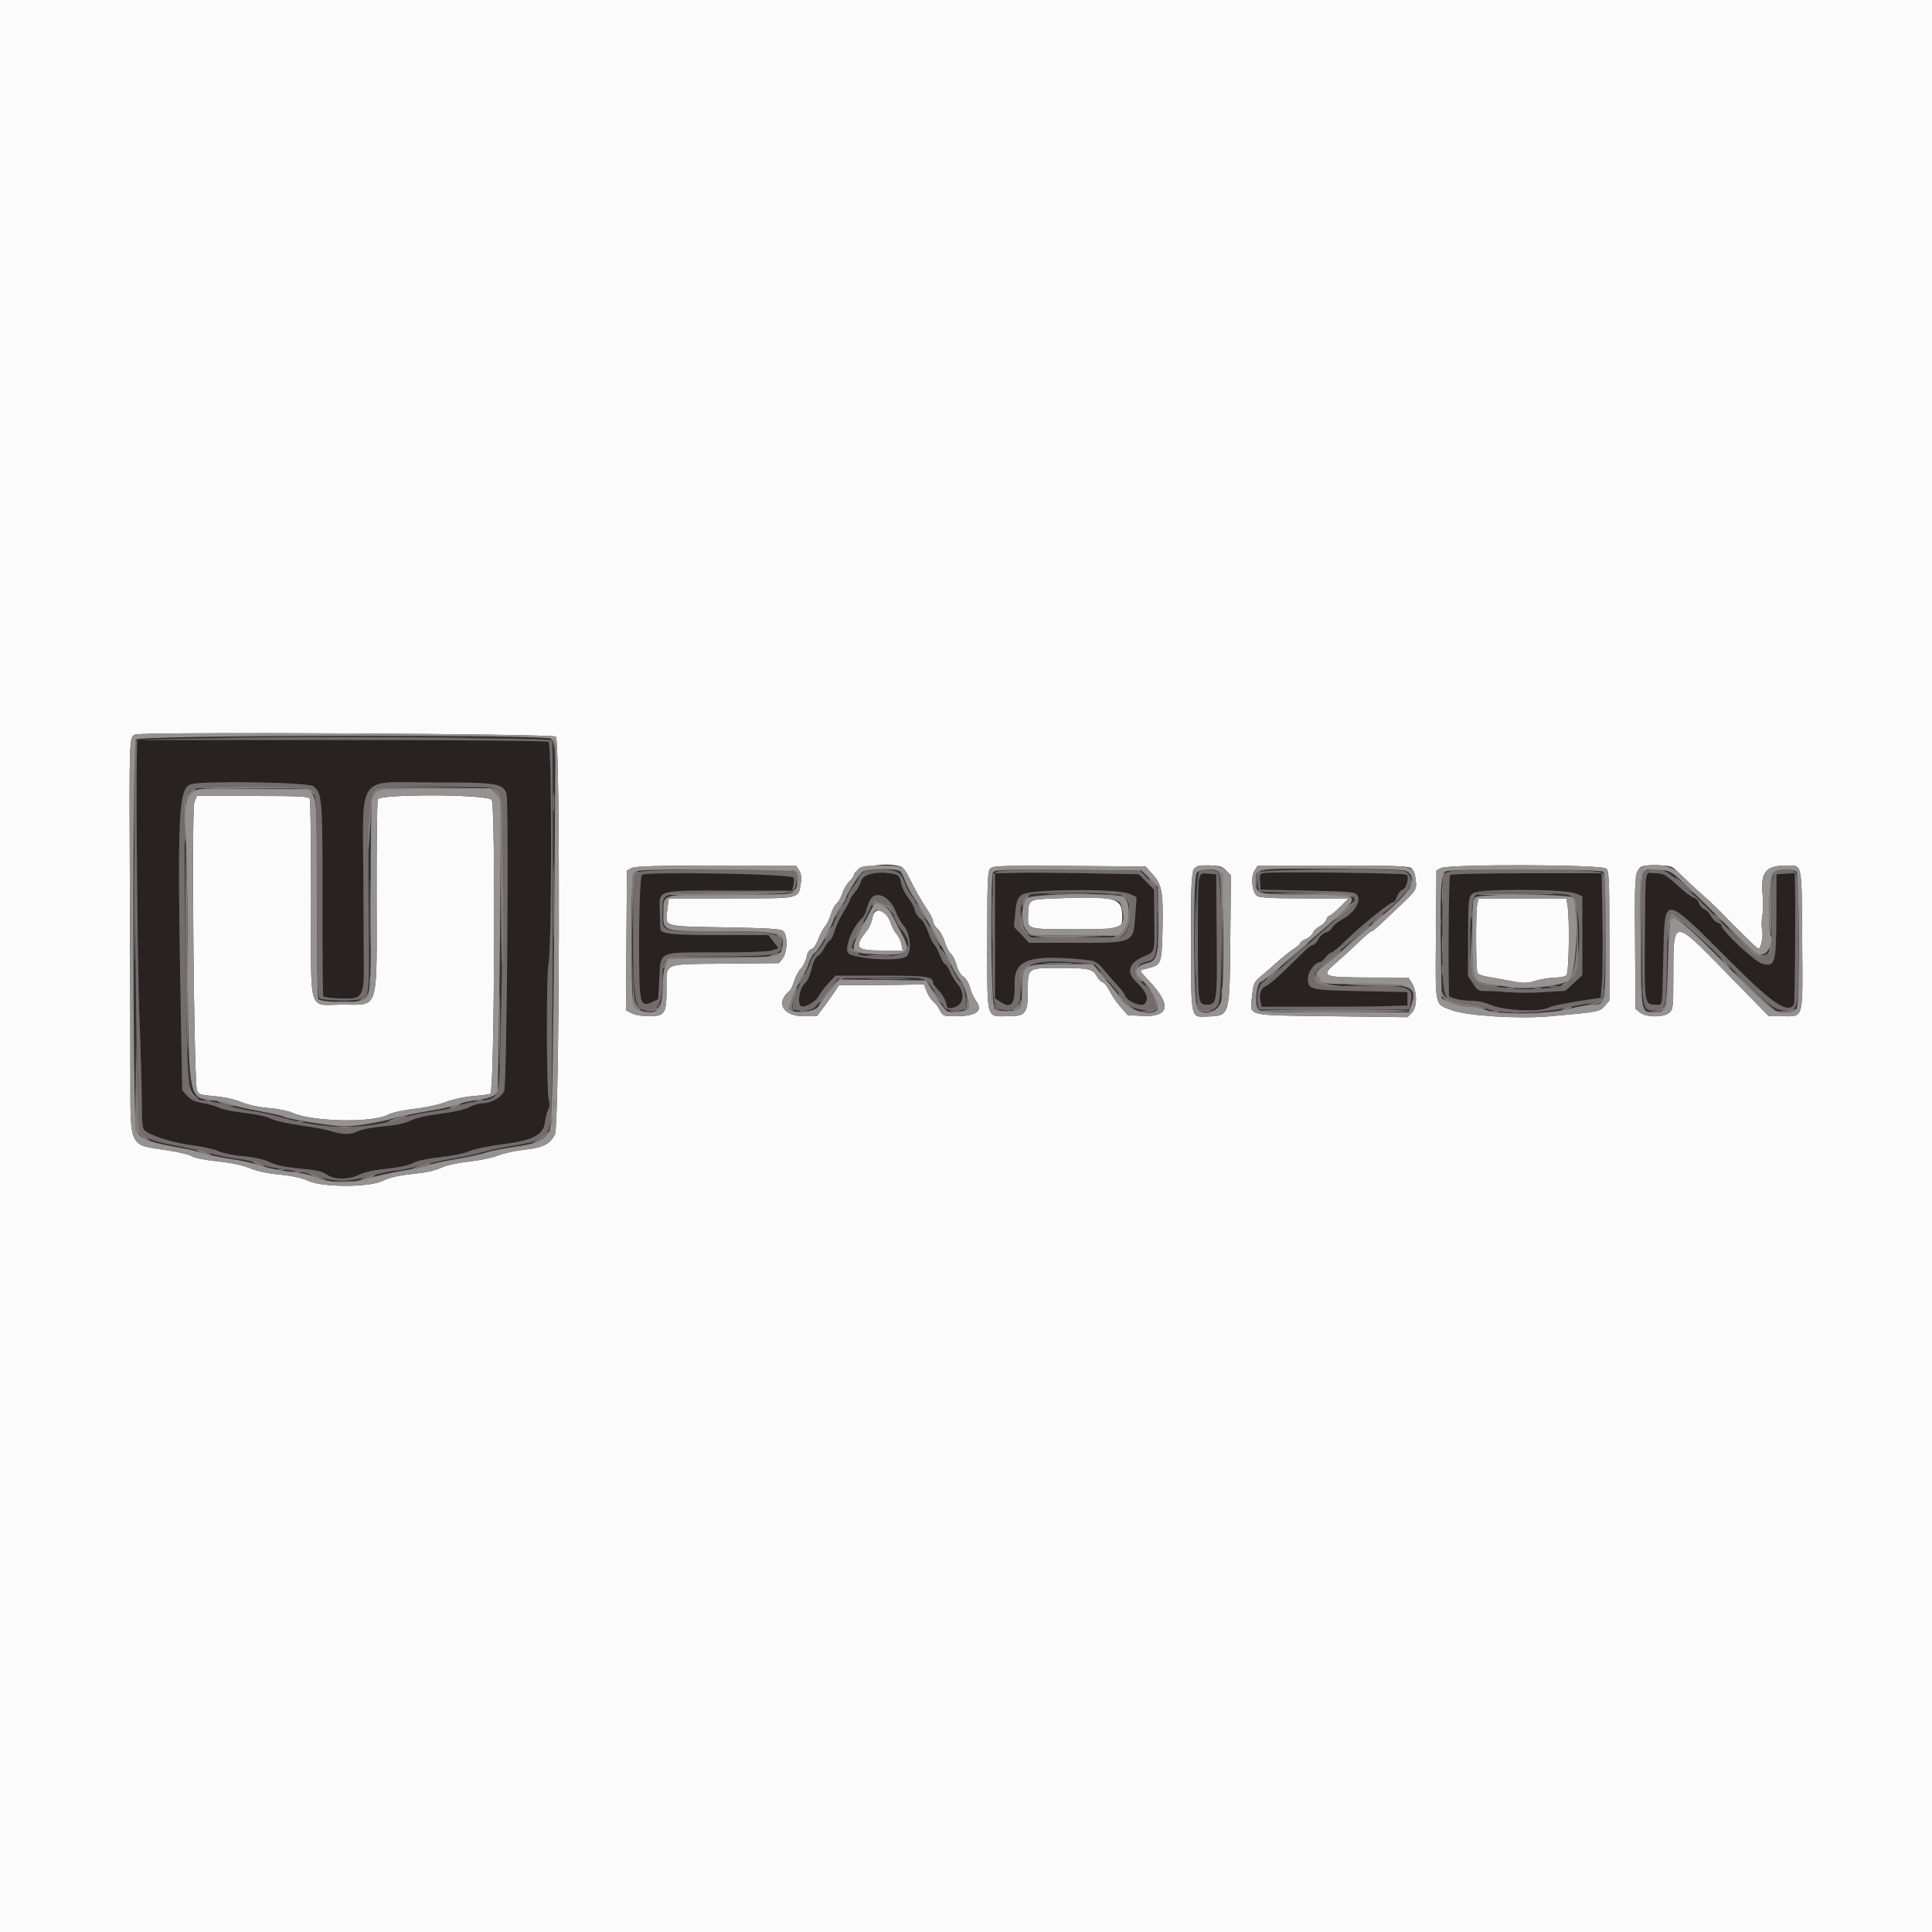 <svg id="svg" version="1.1" xmlns="http://www.w3.org/2000/svg" xmlns:xlink="http://www.w3.org/1999/xlink" width="400" height="400" viewBox="0, 0, 400,400"><rect x="0" y="0" width="400" height="400" fill="#333333" stroke="none"/><g id="svgg"><path id="path0" d="M0.000 200.000 L 0.000 400.000 200.000 400.000 L 400.000 400.000 400.000 200.000 L 400.000 0.000 200.000 0.000 L 0.000 0.000 0.000 200.000 M115.086 152.514 C 116.037 153.466,115.845 233.307,114.887 234.943 C 113.698 236.973,112.472 237.574,108.600 238.023 C 106.620 238.252,104.127 238.804,103.061 239.248 C 101.994 239.693,99.384 240.240,97.261 240.466 C 95.137 240.691,92.654 241.200,91.742 241.597 C 89.719 242.477,88.754 242.685,84.400 243.181 C 82.306 243.419,80.308 243.920,79.200 244.484 C 76.505 245.855,66.792 245.852,63.808 244.480 C 62.499 243.878,60.481 243.436,57.921 243.193 C 55.442 242.956,53.186 242.472,51.713 241.860 C 50.209 241.235,47.871 240.741,45.027 240.448 C 42.487 240.186,40.263 239.740,39.719 239.384 C 39.205 239.047,36.853 238.487,34.492 238.141 C 26.615 236.984,27.000 237.802,27.000 222.200 C 27.000 215.380,26.946 197.063,26.879 181.495 C 26.756 152.540,26.756 152.539,28.017 152.072 C 29.627 151.477,114.479 151.908,115.086 152.514 M40.236 166.100 C 39.629 167.610,40.145 224.076,40.781 225.750 C 41.098 226.583,41.474 226.708,44.410 226.953 C 46.392 227.118,48.577 227.598,49.943 228.169 C 51.330 228.748,53.510 229.222,55.600 229.399 C 57.470 229.558,59.720 230.011,60.600 230.408 C 64.705 232.255,77.021 232.515,80.269 230.822 C 81.207 230.333,83.350 229.850,85.800 229.575 C 88.073 229.321,90.900 228.705,92.347 228.148 C 93.830 227.577,96.199 227.067,98.016 226.927 C 99.732 226.795,101.317 226.575,101.537 226.439 C 102.380 225.918,102.635 166.523,101.799 165.599 C 100.747 164.437,78.661 164.344,78.216 165.500 C 78.068 165.885,77.958 174.480,77.973 184.600 C 78.009 209.885,78.579 207.985,70.962 207.994 C 63.629 208.002,64.400 210.551,64.400 186.301 C 64.400 175.172,64.291 165.781,64.157 165.433 C 63.944 164.876,62.525 164.800,52.337 164.800 L 40.759 164.800 40.236 166.100 M165.428 180.187 C 165.909 180.920,166.003 181.614,165.794 182.887 C 165.260 186.142,165.917 186.000,151.367 186.000 L 138.458 186.000 138.174 188.269 C 137.711 191.975,137.063 191.772,150.082 192.000 C 158.923 192.155,161.627 192.323,162.139 192.749 C 163.107 193.553,163.041 197.214,162.036 198.456 L 161.272 199.400 150.136 199.512 C 136.998 199.644,138.000 199.208,138.000 204.787 C 138.000 209.849,137.642 210.400,134.357 210.400 C 132.987 210.400,131.453 210.138,130.775 209.787 L 129.590 209.174 129.695 194.699 L 129.800 180.223 130.800 179.718 C 131.557 179.335,135.801 179.210,148.291 179.206 L 164.782 179.200 165.428 180.187 M186.596 179.454 C 186.960 179.594,187.702 180.629,188.245 181.754 C 189.312 183.964,190.867 186.685,192.299 188.844 C 192.793 189.590,193.198 190.484,193.199 190.830 C 193.199 191.177,193.630 191.865,194.156 192.359 C 194.682 192.853,195.333 194.045,195.602 195.008 C 195.872 195.972,196.438 197.072,196.859 197.454 C 197.281 197.835,197.819 198.916,198.056 199.856 C 198.314 200.880,198.863 201.811,199.427 202.181 C 199.967 202.535,200.559 203.505,200.815 204.457 C 201.061 205.370,201.632 206.617,202.085 207.229 C 203.628 209.316,202.157 210.400,197.784 210.400 C 195.296 210.400,195.201 210.362,194.551 209.100 C 194.182 208.385,193.569 207.580,193.188 207.311 C 192.807 207.042,192.223 206.142,191.891 205.311 L 191.286 203.800 186.543 203.891 C 183.934 203.940,179.980 203.972,177.755 203.960 L 173.709 203.939 172.955 205.116 C 172.540 205.763,171.508 207.217,170.662 208.346 L 169.125 210.400 166.407 210.400 C 162.126 210.400,160.507 207.601,163.399 205.201 C 163.726 204.929,164.182 204.010,164.411 203.159 C 164.640 202.308,165.253 201.153,165.772 200.593 C 166.291 200.032,166.837 198.930,166.984 198.143 C 167.154 197.238,167.523 196.641,167.986 196.520 C 168.411 196.408,169.010 195.546,169.413 194.464 C 169.795 193.439,170.426 192.240,170.815 191.800 C 171.205 191.360,171.753 190.223,172.034 189.273 C 172.314 188.322,172.843 187.332,173.210 187.073 C 173.577 186.813,174.106 185.880,174.385 185.000 C 174.664 184.120,175.322 182.988,175.846 182.484 C 176.371 181.980,176.800 181.395,176.800 181.184 C 176.800 179.520,183.627 178.315,186.596 179.454 M238.750 181.144 C 240.624 183.215,240.884 184.895,240.660 193.485 C 240.505 199.454,240.362 199.797,237.744 200.456 C 235.643 200.985,235.587 200.588,238.151 203.365 C 242.561 208.142,242.037 210.577,236.652 210.333 L 233.497 210.189 231.941 208.395 C 231.085 207.408,230.073 205.928,229.693 205.107 C 229.312 204.286,228.683 203.508,228.296 203.379 C 227.908 203.249,227.331 202.640,227.013 202.025 C 226.288 200.623,225.238 200.400,219.376 200.400 C 212.723 200.400,212.800 200.346,212.800 204.990 C 212.800 209.905,212.410 210.400,208.531 210.400 C 204.121 210.400,204.400 211.455,204.400 194.767 C 204.400 182.167,204.477 180.380,205.042 179.815 C 205.613 179.244,207.414 179.186,221.428 179.287 L 237.172 179.400 238.750 181.144 M253.838 180.202 L 254.840 181.204 254.720 194.502 C 254.575 210.602,254.672 210.281,249.880 210.460 C 246.463 210.587,246.600 211.239,246.600 194.847 C 246.600 178.249,246.377 179.200,250.267 179.200 C 252.476 179.200,252.977 179.341,253.838 180.202 M292.164 179.724 C 292.609 180.050,292.963 180.978,293.098 182.172 C 293.335 184.277,293.413 184.162,288.821 188.514 C 284.772 192.352,284.263 192.800,283.954 192.800 C 283.776 192.800,282.560 193.835,281.253 195.100 C 279.946 196.365,277.860 198.274,276.619 199.342 C 273.315 202.184,273.750 202.371,283.691 202.387 L 291.582 202.400 292.261 203.437 C 293.423 205.210,293.466 208.469,292.343 209.627 L 291.400 210.600 275.667 210.400 C 257.466 210.169,258.782 210.509,259.233 206.144 C 259.473 203.828,259.681 203.294,260.657 202.479 C 261.286 201.955,262.917 200.528,264.283 199.309 C 265.648 198.090,267.313 196.759,267.983 196.352 C 268.652 195.945,269.200 195.451,269.200 195.254 C 269.200 195.058,269.734 194.676,270.387 194.406 C 271.039 194.135,271.682 193.571,271.815 193.153 C 271.948 192.734,272.571 192.125,273.200 191.800 C 273.829 191.475,274.458 190.847,274.599 190.404 C 274.739 189.962,275.021 189.600,275.225 189.600 C 275.429 189.600,276.417 188.790,277.421 187.800 L 279.247 186.000 270.100 186.000 C 263.187 186.000,260.778 185.872,260.236 185.476 C 259.197 184.716,258.906 181.508,259.758 180.208 L 260.418 179.200 275.933 179.200 C 288.097 179.200,291.602 179.313,292.164 179.724 M332.571 179.829 C 333.118 180.375,333.200 182.204,333.200 193.806 L 333.200 207.155 332.252 208.258 C 331.211 209.468,331.007 209.507,321.000 210.406 C 314.466 210.993,303.763 210.331,300.554 209.141 C 296.984 207.818,297.175 208.727,297.295 193.574 L 297.400 180.223 298.400 179.718 C 300.052 178.882,331.728 178.985,332.571 179.829 M347.579 180.700 C 348.430 181.525,349.368 182.420,349.663 182.689 C 349.959 182.958,350.441 183.408,350.736 183.689 C 351.030 183.970,351.979 184.830,352.843 185.600 C 354.687 187.242,356.097 188.606,357.520 190.126 C 358.150 190.798,361.069 193.686,363.042 195.588 C 363.505 196.035,363.992 196.400,364.123 196.400 C 364.606 196.400,365.124 193.575,364.837 192.504 C 364.675 191.897,364.693 190.590,364.878 189.600 C 365.064 188.610,365.100 186.776,364.959 185.524 C 364.413 180.684,365.527 179.194,369.680 179.206 C 373.235 179.216,372.985 178.111,373.115 194.438 C 373.249 211.467,373.521 210.400,369.048 210.400 L 366.221 210.400 357.581 201.563 C 346.247 189.969,346.461 189.958,346.444 202.129 C 346.435 208.674,346.394 209.033,345.573 209.700 C 344.353 210.691,340.802 210.654,339.546 209.637 L 338.604 208.874 338.522 194.891 C 338.425 178.225,338.144 179.200,343.031 179.200 C 345.957 179.200,346.070 179.238,347.579 180.700 M218.518 186.000 C 212.794 186.225,212.931 186.133,212.840 189.820 C 212.776 192.399,212.781 192.400,222.536 192.400 C 232.344 192.400,232.401 192.384,232.347 189.600 C 232.275 185.852,230.963 185.510,218.518 186.000 M305.850 187.250 C 305.500 188.998,305.548 200.899,305.907 201.463 C 306.069 201.718,306.921 202.047,307.801 202.195 C 308.680 202.342,310.849 202.736,312.621 203.070 C 315.536 203.620,316.046 203.617,317.993 203.039 C 319.177 202.688,320.977 202.400,321.993 202.400 C 323.009 202.400,324.056 202.184,324.320 201.920 C 324.836 201.404,325.008 190.313,324.543 187.500 L 324.295 186.000 315.198 186.000 L 306.100 186.000 305.850 187.250 M180.656 189.940 C 180.521 190.787,180.043 191.946,179.594 192.516 C 176.703 196.192,177.118 196.800,182.517 196.800 L 186.900 196.800 186.644 195.519 C 186.503 194.815,186.053 193.870,185.643 193.419 C 185.234 192.969,184.687 191.940,184.429 191.133 C 183.531 188.325,181.040 187.537,180.656 189.940 " stroke="none" fill="#fbfbfb" fill-rule="evenodd"></path><path id="path1" d="M28.341 155.900 C 28.147 164.803,28.504 202.211,28.866 210.800 C 29.102 216.410,29.319 223.858,29.348 227.351 C 29.398 233.509,29.428 233.721,30.321 234.314 C 31.960 235.402,36.515 236.736,40.000 237.149 C 41.870 237.370,44.210 237.905,45.200 238.336 C 46.219 238.781,48.476 239.241,50.400 239.397 C 52.644 239.578,54.484 239.989,55.812 240.606 C 57.224 241.262,59.120 241.660,62.177 241.943 C 65.511 242.252,66.793 242.540,67.649 243.173 C 69.139 244.275,72.273 244.285,74.407 243.197 C 75.399 242.690,77.472 242.240,80.011 241.980 C 82.510 241.723,84.605 241.272,85.526 240.792 C 86.450 240.310,88.599 239.848,91.206 239.571 C 93.576 239.319,96.183 238.781,97.200 238.335 C 98.190 237.901,101.156 237.277,103.792 236.949 C 110.288 236.141,112.500 235.026,112.818 232.400 C 112.938 231.410,113.247 230.218,113.505 229.751 C 113.817 229.185,113.855 228.490,113.619 227.667 C 113.136 225.984,113.088 201.692,113.563 199.531 C 114.252 196.400,114.270 154.016,113.583 153.581 C 113.237 153.362,95.809 153.210,70.700 153.206 L 28.400 153.200 28.341 155.900 M64.875 162.773 C 66.703 164.211,66.796 165.366,66.761 186.367 C 66.744 197.200,66.821 206.154,66.933 206.266 C 67.307 206.641,71.902 206.907,73.338 206.638 C 74.806 206.363,75.331 205.028,75.320 201.600 C 75.318 201.050,75.283 192.741,75.242 183.135 C 75.141 159.544,73.433 162.000,89.938 162.000 C 102.831 162.000,104.017 162.181,104.848 164.281 C 105.392 165.653,104.948 224.358,104.383 225.844 C 103.904 227.105,101.730 228.397,100.084 228.399 C 99.360 228.399,98.042 228.770,97.154 229.223 C 96.162 229.729,93.858 230.254,91.174 230.586 C 88.461 230.921,86.124 231.456,85.003 231.998 C 83.788 232.587,81.925 232.982,79.294 233.211 C 77.145 233.397,74.851 233.830,74.194 234.173 C 72.704 234.950,70.929 234.967,68.714 234.228 C 67.771 233.913,64.876 233.365,62.281 233.011 C 59.623 232.648,56.914 232.035,56.081 231.607 C 55.210 231.160,52.960 230.668,50.620 230.413 C 48.431 230.174,46.091 229.700,45.420 229.360 C 44.749 229.020,43.210 228.580,42.000 228.382 C 40.361 228.114,39.536 227.729,38.762 226.874 L 37.725 225.727 37.460 211.163 C 36.672 167.900,36.886 163.119,39.636 162.349 C 42.260 161.615,63.864 161.978,64.875 162.773 M209.900 180.714 L 206.000 180.829 206.000 193.775 L 206.000 206.721 207.300 207.547 C 209.377 208.865,210.205 207.770,210.061 203.896 C 209.875 198.896,212.792 197.690,222.951 198.563 C 227.166 198.925,226.866 198.774,229.454 201.859 C 230.084 202.611,231.061 203.715,231.625 204.313 C 232.188 204.911,232.764 205.707,232.905 206.082 C 233.393 207.383,236.450 208.620,237.072 207.769 C 237.919 206.611,237.362 205.299,235.107 203.140 C 233.136 201.252,233.747 199.351,236.738 198.065 C 239.171 197.018,239.056 197.420,238.994 190.200 L 238.943 184.200 237.372 182.600 L 235.800 181.000 224.800 180.800 C 218.750 180.690,212.045 180.652,209.900 180.714 M261.878 180.729 C 260.826 180.849,260.764 180.960,260.878 182.529 L 261.000 184.200 270.752 184.400 C 279.949 184.589,280.534 184.646,281.035 185.402 C 281.841 186.616,280.316 189.069,278.000 190.285 C 277.010 190.804,276.036 191.586,275.835 192.023 C 275.634 192.460,275.043 192.925,274.521 193.056 C 273.999 193.187,273.304 193.813,272.976 194.447 C 272.648 195.081,272.166 195.600,271.905 195.600 C 271.644 195.600,270.973 196.043,270.415 196.585 C 269.857 197.127,267.943 198.996,266.161 200.738 C 264.380 202.481,262.535 204.030,262.062 204.180 C 261.078 204.493,260.595 205.927,260.970 207.422 L 261.226 208.444 272.313 208.433 C 278.411 208.427,283.940 208.404,284.600 208.382 C 285.260 208.360,287.060 208.310,288.600 208.271 L 291.400 208.200 291.400 206.800 L 291.400 205.400 281.760 205.200 C 271.103 204.979,270.800 204.905,270.800 202.532 C 270.800 201.208,272.307 199.200,273.301 199.200 C 273.512 199.200,274.039 198.750,274.471 198.200 C 274.904 197.650,275.453 197.200,275.691 197.200 C 275.929 197.200,277.311 196.033,278.762 194.606 C 281.691 191.725,287.792 186.800,288.431 186.800 C 288.657 186.800,289.027 186.267,289.254 185.616 C 289.481 184.965,289.990 184.330,290.386 184.205 C 291.185 183.951,291.819 181.659,291.249 181.089 C 290.918 180.758,264.455 180.433,261.878 180.729 M132.947 181.103 C 132.482 181.408,132.207 190.811,132.354 201.400 C 132.441 207.698,132.794 208.533,134.939 207.510 L 136.280 206.870 136.504 202.807 C 136.835 196.801,135.988 197.200,148.402 197.200 C 154.796 197.200,159.154 197.035,159.933 196.763 L 161.185 196.327 160.145 194.963 L 159.105 193.600 148.971 193.600 C 139.517 193.600,136.951 193.356,136.748 192.436 C 136.720 192.306,136.658 190.705,136.611 188.879 C 136.489 184.105,135.535 184.400,151.081 184.400 L 163.985 184.400 164.228 183.432 C 164.872 180.864,165.765 181.010,148.795 180.903 C 140.328 180.850,133.196 180.940,132.947 181.103 M178.962 181.106 C 178.720 181.268,178.406 181.881,178.262 182.469 C 178.118 183.057,177.550 184.073,177.000 184.727 C 176.450 185.381,176.000 186.066,176.000 186.250 C 176.000 186.434,175.388 187.578,174.640 188.792 C 173.892 190.006,173.077 191.759,172.828 192.687 C 172.580 193.614,172.136 194.514,171.842 194.687 C 171.549 194.859,171.012 195.580,170.650 196.288 C 170.288 196.997,169.665 197.751,169.265 197.965 C 168.821 198.203,168.347 199.204,168.050 200.532 C 167.782 201.730,167.218 203.022,166.796 203.403 C 165.368 204.696,164.892 208.400,166.154 208.400 C 167.157 208.400,168.953 207.264,169.441 206.321 C 169.780 205.665,170.719 204.425,171.529 203.565 L 173.000 202.001 182.471 202.001 C 192.050 202.000,193.200 202.168,193.200 203.569 C 193.200 203.741,193.745 204.452,194.412 205.149 C 195.078 205.847,195.734 206.971,195.869 207.647 C 196.094 208.772,196.219 208.856,197.338 208.632 C 199.466 208.207,199.926 205.724,198.246 203.727 C 197.721 203.104,197.010 201.920,196.666 201.097 C 196.322 200.273,195.867 199.600,195.653 199.600 C 195.440 199.600,194.946 198.745,194.554 197.700 C 194.163 196.655,193.640 195.674,193.393 195.520 C 193.146 195.367,192.603 194.237,192.185 193.010 C 191.764 191.770,191.037 190.523,190.548 190.203 C 190.065 189.886,189.552 189.090,189.408 188.434 C 189.263 187.778,188.616 186.575,187.968 185.759 C 187.320 184.944,186.682 183.600,186.549 182.773 C 186.376 181.690,186.070 181.205,185.454 181.040 C 184.226 180.711,179.480 180.759,178.962 181.106 M248.285 181.048 C 247.935 181.399,247.902 205.011,248.250 206.750 C 248.470 207.851,248.660 208.000,249.836 208.000 C 251.977 208.000,252.022 207.693,251.906 193.716 L 251.800 181.000 250.185 180.881 C 249.298 180.816,248.443 180.891,248.285 181.048 M300.214 181.177 C 299.996 181.530,299.821 195.771,299.945 203.061 L 300.000 206.322 301.260 206.761 C 301.953 207.002,303.460 207.200,304.609 207.200 C 305.871 207.200,307.461 207.537,308.624 208.052 C 311.218 209.199,318.313 209.588,320.433 208.698 C 321.747 208.147,324.058 207.679,329.400 206.882 L 331.400 206.583 331.655 203.739 C 331.869 201.347,331.867 193.082,331.650 183.100 L 331.600 180.800 316.024 180.800 C 306.690 180.800,300.354 180.951,300.214 181.177 M340.751 180.900 C 340.464 181.479,340.510 206.236,340.799 206.997 C 341.106 207.806,341.453 208.000,342.590 208.000 C 344.335 208.000,344.090 209.306,344.364 198.541 C 344.713 184.831,343.896 184.771,358.792 199.614 C 367.086 207.880,370.200 209.942,371.416 207.974 C 371.624 207.638,371.769 190.039,371.628 182.278 L 371.600 180.756 369.700 180.878 L 367.800 181.000 367.774 189.458 C 367.742 199.533,367.546 200.206,364.833 199.517 C 363.320 199.133,356.400 192.634,356.400 191.598 C 356.400 191.409,356.038 191.139,355.596 190.999 C 355.153 190.858,354.525 190.229,354.200 189.600 C 353.875 188.971,353.247 188.342,352.805 188.202 C 352.363 188.061,351.896 187.524,351.766 187.008 C 351.637 186.492,351.141 185.969,350.665 185.845 C 350.189 185.722,348.630 184.537,347.200 183.211 C 344.849 181.031,341.313 179.764,340.751 180.900 M326.278 185.007 L 327.600 185.559 327.600 193.729 L 327.600 201.898 325.855 203.507 L 324.109 205.116 319.776 205.411 C 317.392 205.573,313.992 205.577,312.221 205.419 C 310.449 205.262,308.332 205.154,307.516 205.181 C 306.206 205.225,305.908 205.044,304.979 203.641 L 303.927 202.051 303.964 193.925 C 304.011 183.204,302.873 184.161,315.383 184.327 C 322.375 184.420,325.313 184.604,326.278 185.007 M233.894 185.072 L 235.310 185.743 235.058 189.293 C 234.629 195.336,234.917 195.200,222.512 195.200 L 213.076 195.200 211.503 193.546 L 209.930 191.892 210.195 189.046 C 210.633 184.345,210.475 184.404,222.540 184.402 C 231.020 184.400,232.687 184.499,233.894 185.072 M183.426 186.016 C 184.323 186.570,184.968 187.436,185.439 188.716 C 185.820 189.752,186.551 191.059,187.063 191.620 C 188.538 193.232,188.845 197.303,187.552 198.101 C 185.895 199.126,176.561 198.489,175.588 197.285 C 174.783 196.290,176.522 191.900,178.391 190.209 C 178.811 189.828,179.278 188.953,179.430 188.264 C 180.084 185.286,181.215 184.650,183.426 186.016 " stroke="none" fill="#282322" fill-rule="evenodd"></path><path id="path2" d="M28.050 153.340 C 27.597 153.885,27.608 157.663,28.224 212.743 C 28.353 224.262,28.539 233.892,28.638 234.143 C 29.071 235.243,31.627 236.318,35.401 236.986 C 37.601 237.376,40.930 238.111,42.800 238.620 C 44.670 239.129,47.687 239.734,49.504 239.965 C 51.322 240.195,53.388 240.684,54.096 241.050 C 54.805 241.416,57.368 241.958,59.792 242.255 C 62.216 242.552,65.043 243.156,66.074 243.597 C 68.731 244.735,72.677 244.664,77.039 243.400 C 78.937 242.850,80.990 242.400,81.601 242.400 C 82.212 242.400,84.397 241.963,86.456 241.428 C 88.515 240.894,91.910 240.171,94.000 239.822 C 96.090 239.473,98.970 238.845,100.400 238.427 C 101.830 238.010,104.772 237.400,106.938 237.073 C 112.235 236.272,113.681 235.200,114.054 231.796 C 114.437 228.289,114.648 153.875,114.276 153.300 C 113.779 152.532,28.688 152.571,28.050 153.340 M113.583 153.581 C 114.270 154.016,114.252 196.400,113.563 199.531 C 113.088 201.692,113.136 225.984,113.619 227.667 C 113.855 228.490,113.817 229.185,113.505 229.751 C 113.247 230.218,112.938 231.410,112.818 232.400 C 112.500 235.026,110.288 236.141,103.792 236.949 C 101.156 237.277,98.190 237.901,97.200 238.335 C 96.183 238.781,93.576 239.319,91.206 239.571 C 88.599 239.848,86.450 240.310,85.526 240.792 C 84.605 241.272,82.510 241.723,80.011 241.980 C 77.472 242.240,75.399 242.690,74.407 243.197 C 72.273 244.285,69.139 244.275,67.649 243.173 C 66.793 242.540,65.511 242.252,62.177 241.943 C 59.120 241.660,57.224 241.262,55.812 240.606 C 54.484 239.989,52.644 239.578,50.400 239.397 C 48.476 239.241,46.219 238.781,45.200 238.336 C 44.210 237.905,41.870 237.370,40.000 237.149 C 36.515 236.736,31.960 235.402,30.321 234.314 C 29.428 233.721,29.398 233.509,29.348 227.351 C 29.319 223.858,29.102 216.410,28.866 210.800 C 28.504 202.211,28.147 164.803,28.341 155.900 L 28.400 153.200 70.700 153.206 C 95.809 153.210,113.237 153.362,113.583 153.581 M39.636 162.349 C 36.886 163.119,36.672 167.900,37.460 211.163 L 37.725 225.727 38.762 226.874 C 39.536 227.729,40.361 228.114,42.000 228.382 C 43.210 228.580,44.749 229.020,45.420 229.360 C 46.091 229.700,48.431 230.174,50.620 230.413 C 52.960 230.668,55.210 231.160,56.081 231.607 C 56.914 232.035,59.623 232.648,62.281 233.011 C 64.876 233.365,67.771 233.913,68.714 234.228 C 70.929 234.967,72.704 234.950,74.194 234.173 C 74.851 233.830,77.145 233.397,79.294 233.211 C 81.925 232.982,83.788 232.587,85.003 231.998 C 86.124 231.456,88.461 230.921,91.174 230.586 C 93.858 230.254,96.162 229.729,97.154 229.223 C 98.042 228.770,99.360 228.399,100.084 228.399 C 101.730 228.397,103.904 227.105,104.383 225.844 C 104.948 224.358,105.392 165.653,104.848 164.281 C 104.017 162.181,102.831 162.000,89.938 162.000 C 73.433 162.000,75.141 159.544,75.242 183.135 C 75.283 192.741,75.318 201.050,75.320 201.600 C 75.331 205.028,74.806 206.363,73.338 206.638 C 71.902 206.907,67.307 206.641,66.933 206.266 C 66.821 206.154,66.744 197.200,66.761 186.367 C 66.796 165.366,66.703 164.211,64.875 162.773 C 63.864 161.978,42.260 161.615,39.636 162.349 M64.477 163.500 C 65.570 164.772,65.609 165.537,65.619 186.029 C 65.626 201.387,65.746 206.443,66.108 206.666 C 66.993 207.213,73.536 207.324,74.770 206.812 C 76.482 206.103,76.470 206.223,76.334 191.000 C 76.122 167.327,76.316 164.101,78.006 163.197 C 78.979 162.676,100.406 162.670,101.774 163.190 C 104.409 164.192,104.612 169.414,103.689 212.490 C 103.350 228.291,103.654 227.313,98.876 227.990 C 97.269 228.217,95.423 228.678,94.776 229.013 C 94.128 229.347,91.740 229.866,89.469 230.164 C 87.198 230.462,84.273 231.070,82.970 231.514 C 75.870 233.936,67.188 233.886,58.400 231.375 C 56.530 230.840,53.736 230.229,52.191 230.016 C 50.646 229.803,48.597 229.352,47.639 229.014 C 46.680 228.675,44.707 228.209,43.254 227.977 C 38.449 227.209,38.878 230.162,38.416 194.672 C 38.017 164.004,37.994 164.467,39.977 163.389 C 41.695 162.454,63.665 162.554,64.477 163.500 M132.500 180.499 L 131.200 180.916 131.125 186.958 C 130.912 204.112,131.262 208.512,132.878 209.025 C 135.956 210.002,137.194 208.214,137.198 202.789 C 137.202 197.749,136.608 198.000,148.523 197.998 C 161.267 197.995,162.545 197.683,161.547 194.820 C 160.921 193.025,159.461 192.805,148.149 192.802 C 136.414 192.800,137.037 193.032,137.163 188.714 C 137.283 184.595,136.445 184.828,151.220 184.813 C 165.039 184.799,164.800 184.841,164.800 182.400 C 164.800 181.608,164.584 180.744,164.320 180.480 C 163.695 179.855,134.453 179.872,132.500 180.499 M179.679 180.291 C 178.711 180.410,178.235 180.740,177.895 181.527 C 177.640 182.117,177.019 183.109,176.516 183.731 C 176.012 184.353,175.600 185.092,175.600 185.375 C 175.600 185.657,175.122 186.588,174.537 187.444 C 173.952 188.300,173.081 189.990,172.600 191.200 C 171.684 193.506,170.149 196.047,168.853 197.400 C 168.432 197.840,167.959 198.650,167.802 199.200 C 167.645 199.750,167.073 200.974,166.530 201.920 C 164.790 204.951,163.590 208.711,164.278 208.974 C 165.926 209.607,168.364 209.198,169.081 208.169 C 169.477 207.603,170.629 206.112,171.642 204.857 L 173.484 202.574 182.312 202.457 C 192.217 202.326,191.140 202.026,193.770 205.645 C 194.508 206.660,195.234 207.875,195.383 208.345 C 195.655 209.203,198.165 209.572,199.705 208.981 C 200.541 208.660,199.656 203.200,198.768 203.200 C 198.560 203.200,197.919 202.207,197.344 200.992 C 196.770 199.778,196.155 198.696,195.979 198.587 C 195.804 198.479,194.758 196.547,193.657 194.295 C 192.555 192.043,191.191 189.580,190.627 188.822 C 190.062 188.065,189.600 187.234,189.600 186.976 C 189.600 186.719,189.195 186.001,188.700 185.382 C 188.205 184.763,187.515 183.433,187.166 182.428 C 186.379 180.158,184.681 179.674,179.679 180.291 M206.485 180.493 L 205.571 181.000 205.514 193.600 C 205.454 207.272,205.575 208.592,206.923 208.954 C 210.236 209.842,211.430 208.628,211.282 204.522 C 211.099 199.466,213.605 198.432,223.744 199.382 L 226.699 199.659 228.649 202.070 C 229.722 203.395,231.095 205.042,231.700 205.729 C 232.305 206.416,232.800 207.121,232.800 207.295 C 232.800 208.464,238.371 209.896,239.301 208.966 C 239.949 208.318,238.081 204.995,235.900 202.916 C 234.070 201.172,234.746 199.726,237.714 199.036 C 239.349 198.657,239.600 197.502,239.600 190.372 L 239.600 183.997 237.807 182.099 L 236.014 180.200 221.707 180.093 C 210.744 180.012,207.186 180.105,206.485 180.493 M248.300 180.432 C 247.493 180.902,247.211 206.126,247.990 208.174 C 248.605 209.791,251.337 209.668,252.208 207.984 C 253.202 206.062,253.098 181.315,252.093 180.552 C 251.267 179.925,249.279 179.862,248.300 180.432 M260.817 180.579 C 260.561 180.888,260.407 181.919,260.476 182.870 L 260.600 184.600 270.000 184.800 C 282.930 185.075,282.904 185.043,275.300 191.497 C 274.585 192.104,273.322 193.230,272.492 194.000 C 269.089 197.160,262.150 203.057,261.576 203.277 C 260.721 203.605,260.036 206.083,260.362 207.674 L 260.633 209.000 276.200 209.000 L 291.767 209.000 292.046 207.636 C 292.742 204.234,291.926 203.976,280.915 204.111 C 273.139 204.206,272.825 204.135,272.235 202.159 C 272.030 201.474,272.478 200.918,274.652 199.159 C 276.120 197.972,278.688 195.778,280.360 194.284 C 284.016 191.017,285.007 190.168,286.992 188.600 C 287.828 187.940,288.802 187.080,289.156 186.688 C 289.510 186.297,290.307 185.467,290.928 184.845 C 292.533 183.233,292.366 180.803,290.618 180.339 C 288.331 179.732,261.340 179.950,260.817 180.579 M299.831 180.535 L 298.661 181.034 298.611 193.017 C 298.548 207.757,298.639 208.000,304.228 208.000 C 305.224 208.000,306.528 208.253,307.125 208.561 C 310.164 210.133,318.782 209.979,326.400 208.218 C 327.830 207.887,329.473 207.613,330.051 207.608 C 332.139 207.592,332.191 207.278,332.317 193.889 C 332.422 182.698,332.368 181.427,331.755 180.750 C 330.899 179.804,302.000 179.609,299.831 180.535 M340.682 180.500 C 340.079 180.949,340.007 182.319,339.979 194.006 C 339.944 208.840,340.000 209.200,342.341 209.200 C 344.911 209.200,344.985 208.939,345.116 199.439 C 345.182 194.689,345.420 190.523,345.661 189.910 L 346.089 188.819 347.945 190.297 C 348.965 191.109,353.623 195.601,358.295 200.278 C 366.948 208.941,367.503 209.352,370.236 209.128 C 372.321 208.957,372.296 209.139,372.353 193.962 C 372.405 179.941,372.416 180.000,369.758 180.000 C 366.915 180.000,366.801 180.352,366.794 189.123 C 366.787 197.786,366.771 197.860,364.886 198.057 C 363.658 198.185,363.147 197.764,357.056 191.597 C 345.550 179.950,343.388 178.484,340.682 180.500 M237.372 182.600 L 238.943 184.200 238.994 190.200 C 239.056 197.420,239.171 197.018,236.738 198.065 C 233.747 199.351,233.136 201.252,235.107 203.140 C 237.362 205.299,237.919 206.611,237.072 207.769 C 236.450 208.620,233.393 207.383,232.905 206.082 C 232.764 205.707,232.188 204.911,231.625 204.313 C 231.061 203.715,230.084 202.611,229.454 201.859 C 226.866 198.774,227.166 198.925,222.951 198.563 C 212.792 197.690,209.875 198.896,210.061 203.896 C 210.205 207.770,209.377 208.865,207.300 207.547 L 206.000 206.721 206.000 193.775 L 206.000 180.829 209.900 180.714 C 212.045 180.652,218.750 180.690,224.800 180.800 L 235.800 181.000 237.372 182.600 M291.249 181.089 C 291.819 181.659,291.185 183.951,290.386 184.205 C 289.990 184.330,289.481 184.965,289.254 185.616 C 289.027 186.267,288.657 186.800,288.431 186.800 C 287.792 186.800,281.691 191.725,278.762 194.606 C 277.311 196.033,275.929 197.200,275.691 197.200 C 275.453 197.200,274.904 197.650,274.471 198.200 C 274.039 198.750,273.512 199.200,273.301 199.200 C 272.307 199.200,270.800 201.208,270.800 202.532 C 270.800 204.905,271.103 204.979,281.760 205.200 L 291.400 205.400 291.400 206.800 L 291.400 208.200 288.600 208.271 C 287.060 208.310,285.260 208.360,284.600 208.382 C 283.940 208.404,278.411 208.427,272.313 208.433 L 261.226 208.444 260.970 207.422 C 260.595 205.927,261.078 204.493,262.062 204.180 C 262.535 204.030,264.380 202.481,266.161 200.738 C 267.943 198.996,269.857 197.127,270.415 196.585 C 270.973 196.043,271.644 195.600,271.905 195.600 C 272.166 195.600,272.648 195.081,272.976 194.447 C 273.304 193.813,273.999 193.187,274.521 193.056 C 275.043 192.925,275.634 192.460,275.835 192.023 C 276.036 191.586,277.010 190.804,278.000 190.285 C 280.316 189.069,281.841 186.616,281.035 185.402 C 280.534 184.646,279.949 184.589,270.752 184.400 L 261.000 184.200 260.878 182.529 C 260.764 180.960,260.826 180.849,261.878 180.729 C 264.455 180.433,290.918 180.758,291.249 181.089 M164.330 181.732 C 164.407 182.134,164.361 182.899,164.228 183.432 L 163.985 184.400 151.081 184.400 C 135.535 184.400,136.489 184.105,136.611 188.879 C 136.658 190.705,136.720 192.306,136.748 192.436 C 136.951 193.356,139.517 193.600,148.971 193.600 L 159.105 193.600 160.145 194.963 L 161.185 196.327 159.933 196.763 C 159.154 197.035,154.796 197.200,148.402 197.200 C 135.988 197.200,136.835 196.801,136.504 202.807 L 136.280 206.870 134.939 207.510 C 132.794 208.533,132.441 207.698,132.354 201.400 C 132.207 190.811,132.482 181.408,132.947 181.103 C 134.084 180.359,164.182 180.961,164.330 181.732 M185.454 181.040 C 186.070 181.205,186.376 181.690,186.549 182.773 C 186.682 183.600,187.320 184.944,187.968 185.759 C 188.616 186.575,189.263 187.778,189.408 188.434 C 189.552 189.090,190.065 189.886,190.548 190.203 C 191.037 190.523,191.764 191.770,192.185 193.010 C 192.603 194.237,193.146 195.367,193.393 195.520 C 193.640 195.674,194.163 196.655,194.554 197.700 C 194.946 198.745,195.440 199.600,195.653 199.600 C 195.867 199.600,196.322 200.273,196.666 201.097 C 197.010 201.920,197.721 203.104,198.246 203.727 C 199.926 205.724,199.466 208.207,197.338 208.632 C 196.219 208.856,196.094 208.772,195.869 207.647 C 195.734 206.971,195.078 205.847,194.412 205.149 C 193.745 204.452,193.200 203.741,193.200 203.569 C 193.200 202.168,192.050 202.000,182.471 202.001 L 173.000 202.001 171.529 203.565 C 170.719 204.425,169.780 205.665,169.441 206.321 C 168.953 207.264,167.157 208.400,166.154 208.400 C 164.892 208.400,165.368 204.696,166.796 203.403 C 167.218 203.022,167.782 201.730,168.050 200.532 C 168.347 199.204,168.821 198.203,169.265 197.965 C 169.665 197.751,170.288 196.997,170.650 196.288 C 171.012 195.580,171.549 194.859,171.842 194.687 C 172.136 194.514,172.580 193.614,172.828 192.687 C 173.077 191.759,173.892 190.006,174.640 188.792 C 175.388 187.578,176.000 186.434,176.000 186.250 C 176.000 186.066,176.450 185.381,177.000 184.727 C 177.550 184.073,178.118 183.057,178.262 182.469 C 178.655 180.862,182.181 180.162,185.454 181.040 M251.906 193.716 C 252.022 207.693,251.977 208.000,249.836 208.000 C 248.019 208.000,248.000 207.849,248.000 193.417 C 248.000 180.154,247.903 180.713,250.185 180.881 L 251.800 181.000 251.906 193.716 M331.650 183.100 C 331.867 193.082,331.869 201.347,331.655 203.739 L 331.400 206.583 329.400 206.882 C 324.058 207.679,321.747 208.147,320.433 208.698 C 318.313 209.588,311.218 209.199,308.624 208.052 C 307.461 207.537,305.871 207.200,304.609 207.200 C 303.460 207.200,301.953 207.002,301.260 206.761 L 300.000 206.322 299.945 203.061 C 299.821 195.771,299.996 181.530,300.214 181.177 C 300.354 180.951,306.690 180.800,316.024 180.800 L 331.600 180.800 331.650 183.100 M347.200 183.211 C 348.630 184.537,350.189 185.722,350.665 185.845 C 351.141 185.969,351.637 186.492,351.766 187.008 C 351.896 187.524,352.363 188.061,352.805 188.202 C 353.247 188.342,353.875 188.971,354.200 189.600 C 354.525 190.229,355.153 190.858,355.596 190.999 C 356.038 191.139,356.400 191.409,356.400 191.598 C 356.400 192.634,363.320 199.133,364.833 199.517 C 367.546 200.206,367.742 199.533,367.774 189.458 L 367.800 181.000 369.700 180.878 L 371.600 180.756 371.628 182.278 C 371.769 190.039,371.624 207.638,371.416 207.974 C 370.200 209.942,367.086 207.880,358.792 199.614 C 343.896 184.771,344.713 184.831,344.364 198.541 C 344.090 209.306,344.335 208.000,342.590 208.000 C 340.470 208.000,340.400 207.498,340.559 193.497 C 340.726 178.833,340.394 180.800,342.700 180.800 C 344.469 180.800,344.780 180.967,347.200 183.211 M304.905 185.000 C 304.023 185.779,303.999 186.010,303.964 193.925 L 303.927 202.051 304.979 203.641 C 305.908 205.044,306.206 205.225,307.516 205.181 C 308.332 205.154,310.449 205.262,312.221 205.419 C 313.992 205.577,317.392 205.573,319.776 205.411 L 324.109 205.116 325.855 203.507 L 327.600 201.898 327.600 193.729 L 327.600 185.559 326.278 185.007 C 323.854 183.994,306.050 183.988,304.905 185.000 M211.530 185.302 C 210.620 186.066,210.421 186.625,210.195 189.046 L 209.930 191.892 211.503 193.546 L 213.076 195.200 222.512 195.200 C 234.917 195.200,234.629 195.336,235.058 189.293 L 235.310 185.743 233.894 185.072 C 231.412 183.894,212.982 184.083,211.530 185.302 M232.700 185.417 C 235.047 186.396,234.176 193.938,231.706 194.025 C 231.318 194.038,227.050 194.060,222.221 194.073 L 213.443 194.097 212.271 192.786 C 210.587 190.901,210.994 186.218,212.923 185.271 C 214.279 184.606,231.052 184.729,232.700 185.417 M324.957 185.356 C 327.660 186.486,327.642 200.882,324.934 203.290 C 322.333 205.604,307.468 205.122,305.345 202.654 C 303.781 200.836,304.072 186.163,305.693 185.134 C 306.627 184.541,323.471 184.735,324.957 185.356 M180.298 186.106 C 179.972 186.604,179.581 187.575,179.430 188.264 C 179.278 188.953,178.811 189.828,178.391 190.209 C 176.522 191.900,174.783 196.290,175.588 197.285 C 176.561 198.489,185.895 199.126,187.552 198.101 C 188.845 197.303,188.538 193.232,187.063 191.620 C 186.551 191.059,185.820 189.752,185.439 188.716 C 184.347 185.746,181.486 184.294,180.298 186.106 M182.889 186.979 C 183.981 187.436,184.428 187.967,184.991 189.479 C 185.385 190.536,186.027 191.760,186.418 192.200 C 189.555 195.731,188.111 198.000,182.725 198.000 C 176.031 198.000,175.367 197.455,177.369 193.600 C 178.111 192.170,179.211 189.965,179.812 188.700 C 181.029 186.138,180.963 186.175,182.889 186.979 " stroke="none" fill="#746c6c" fill-rule="evenodd"></path><path id="path3" d="M28.017 152.072 C 26.756 152.539,26.756 152.540,26.879 181.495 C 26.946 197.063,27.000 215.380,27.000 222.200 C 27.000 237.802,26.615 236.984,34.492 238.141 C 36.853 238.487,39.205 239.047,39.719 239.384 C 40.263 239.740,42.487 240.186,45.027 240.448 C 47.871 240.741,50.209 241.235,51.713 241.860 C 53.186 242.472,55.442 242.956,57.921 243.193 C 60.481 243.436,62.499 243.878,63.808 244.480 C 66.792 245.852,76.505 245.855,79.200 244.484 C 80.308 243.920,82.306 243.419,84.400 243.181 C 88.754 242.685,89.719 242.477,91.742 241.597 C 92.654 241.200,95.137 240.691,97.261 240.466 C 99.384 240.240,101.994 239.693,103.061 239.248 C 104.127 238.804,106.620 238.252,108.600 238.023 C 112.472 237.574,113.698 236.973,114.887 234.943 C 115.845 233.307,116.037 153.466,115.086 152.514 C 114.479 151.908,29.627 151.477,28.017 152.072 M114.000 152.920 C 114.901 153.379,114.999 153.665,114.986 155.814 C 114.590 221.278,114.387 233.409,113.672 234.375 C 112.274 236.265,111.101 236.772,106.600 237.432 C 104.180 237.787,101.480 238.329,100.600 238.637 C 99.720 238.944,96.856 239.566,94.235 240.019 C 91.615 240.471,89.152 241.012,88.762 241.221 C 88.372 241.429,86.003 241.945,83.497 242.367 C 80.992 242.789,77.628 243.533,76.022 244.021 C 72.504 245.089,68.075 244.946,65.200 243.669 C 64.210 243.230,61.960 242.746,60.200 242.595 C 58.440 242.443,55.740 241.897,54.200 241.381 C 52.660 240.866,49.899 240.243,48.065 239.998 C 46.230 239.753,43.620 239.215,42.265 238.802 C 40.909 238.390,39.080 237.935,38.200 237.792 C 31.001 236.622,28.627 235.692,28.194 233.873 C 27.457 230.774,27.395 153.777,28.129 153.100 C 29.125 152.182,112.207 152.009,114.000 152.920 M39.808 164.094 C 38.298 165.397,37.978 167.436,38.409 173.000 C 38.614 175.640,38.804 184.370,38.832 192.400 C 38.953 227.681,38.894 227.245,43.568 227.734 C 44.903 227.873,46.627 228.251,47.398 228.574 C 48.170 228.896,50.893 229.534,53.450 229.992 C 56.006 230.450,58.447 231.011,58.875 231.240 C 59.798 231.734,69.051 233.200,71.248 233.200 C 73.606 233.200,78.273 232.439,81.600 231.513 C 83.250 231.053,86.580 230.363,89.000 229.979 C 91.420 229.595,94.045 229.002,94.833 228.663 C 95.621 228.323,97.241 227.931,98.433 227.791 C 101.393 227.444,102.775 226.857,103.001 225.849 C 103.252 224.728,103.824 169.550,103.623 165.758 C 103.611 165.516,103.159 164.841,102.619 164.258 L 101.638 163.200 90.081 163.200 C 77.571 163.200,77.881 163.148,77.013 165.400 C 76.844 165.840,76.733 174.855,76.768 185.434 C 76.838 206.879,76.877 206.531,74.318 207.226 C 72.527 207.712,66.483 207.443,65.891 206.851 C 65.718 206.678,65.582 197.461,65.590 186.368 C 65.602 167.924,65.543 166.080,64.902 164.800 L 64.200 163.400 52.529 163.294 C 40.907 163.188,40.854 163.192,39.808 164.094 M64.157 165.433 C 64.291 165.781,64.400 175.172,64.400 186.301 C 64.400 210.551,63.629 208.002,70.962 207.994 C 78.579 207.985,78.009 209.885,77.973 184.600 C 77.958 174.480,78.068 165.885,78.216 165.500 C 78.661 164.344,100.747 164.437,101.799 165.599 C 102.635 166.523,102.380 225.918,101.537 226.439 C 101.317 226.575,99.732 226.795,98.016 226.927 C 96.199 227.067,93.830 227.577,92.347 228.148 C 90.900 228.705,88.073 229.321,85.800 229.575 C 83.350 229.850,81.207 230.333,80.269 230.822 C 77.021 232.515,64.705 232.255,60.600 230.408 C 59.720 230.011,57.470 229.558,55.600 229.399 C 53.510 229.222,51.330 228.748,49.943 228.169 C 48.577 227.598,46.392 227.118,44.410 226.953 C 41.474 226.708,41.098 226.583,40.781 225.750 C 40.145 224.076,39.629 167.610,40.236 166.100 L 40.759 164.800 52.337 164.800 C 62.525 164.800,63.944 164.876,64.157 165.433 M130.800 179.718 L 129.800 180.223 129.695 194.699 L 129.590 209.174 130.775 209.787 C 131.453 210.138,132.987 210.400,134.357 210.400 C 137.642 210.400,138.000 209.849,138.000 204.787 C 138.000 199.208,136.998 199.644,150.136 199.512 L 161.272 199.400 162.036 198.456 C 163.041 197.214,163.107 193.553,162.139 192.749 C 161.627 192.323,158.923 192.155,150.082 192.000 C 137.063 191.772,137.711 191.975,138.174 188.269 L 138.458 186.000 151.367 186.000 C 165.917 186.000,165.260 186.142,165.794 182.887 C 166.003 181.614,165.909 180.920,165.428 180.187 L 164.782 179.200 148.291 179.206 C 135.801 179.210,131.557 179.335,130.800 179.718 M177.600 180.000 C 177.160 180.440,176.800 180.973,176.800 181.184 C 176.800 181.395,176.371 181.980,175.846 182.484 C 175.322 182.988,174.664 184.120,174.385 185.000 C 174.106 185.880,173.577 186.813,173.210 187.073 C 172.843 187.332,172.314 188.322,172.034 189.273 C 171.753 190.223,171.205 191.360,170.815 191.800 C 170.426 192.240,169.795 193.439,169.413 194.464 C 169.010 195.546,168.411 196.408,167.986 196.520 C 167.523 196.641,167.154 197.238,166.984 198.143 C 166.837 198.930,166.291 200.032,165.772 200.593 C 165.253 201.153,164.640 202.308,164.411 203.159 C 164.182 204.010,163.726 204.929,163.399 205.201 C 160.507 207.601,162.126 210.400,166.407 210.400 L 169.125 210.400 170.662 208.346 C 171.508 207.217,172.540 205.763,172.955 205.116 L 173.709 203.939 177.755 203.960 C 179.980 203.972,183.934 203.940,186.543 203.891 L 191.286 203.800 191.891 205.311 C 192.223 206.142,192.807 207.042,193.188 207.311 C 193.569 207.580,194.182 208.385,194.551 209.100 C 195.201 210.362,195.296 210.400,197.784 210.400 C 202.157 210.400,203.628 209.316,202.085 207.229 C 201.632 206.617,201.061 205.370,200.815 204.457 C 200.559 203.505,199.967 202.535,199.427 202.181 C 198.863 201.811,198.314 200.880,198.056 199.856 C 197.819 198.916,197.281 197.835,196.859 197.454 C 196.438 197.072,195.872 195.972,195.602 195.008 C 195.333 194.045,194.682 192.853,194.156 192.359 C 193.630 191.865,193.199 191.177,193.199 190.830 C 193.198 190.484,192.793 189.590,192.299 188.844 C 190.867 186.685,189.312 183.964,188.245 181.754 C 187.045 179.267,186.886 179.200,182.167 179.200 C 178.933 179.200,178.287 179.313,177.600 180.000 M205.042 179.815 C 204.477 180.380,204.400 182.167,204.400 194.767 C 204.400 211.455,204.121 210.400,208.531 210.400 C 212.410 210.400,212.800 209.905,212.800 204.990 C 212.800 200.346,212.723 200.400,219.376 200.400 C 225.238 200.400,226.288 200.623,227.013 202.025 C 227.331 202.640,227.908 203.249,228.296 203.379 C 228.683 203.508,229.312 204.286,229.693 205.107 C 230.073 205.928,231.085 207.408,231.941 208.395 L 233.497 210.189 236.652 210.333 C 242.037 210.577,242.561 208.142,238.151 203.365 C 235.587 200.588,235.643 200.985,237.744 200.456 C 240.362 199.797,240.505 199.454,240.660 193.485 C 240.884 184.895,240.624 183.215,238.750 181.144 L 237.172 179.400 221.428 179.287 C 207.414 179.186,205.613 179.244,205.042 179.815 M247.149 179.861 C 246.706 180.395,246.600 183.294,246.600 194.847 C 246.600 211.239,246.463 210.587,249.880 210.460 C 254.672 210.281,254.575 210.602,254.720 194.502 L 254.840 181.204 253.838 180.202 C 252.579 178.943,248.101 178.715,247.149 179.861 M259.758 180.208 C 258.906 181.508,259.197 184.716,260.236 185.476 C 260.778 185.872,263.187 186.000,270.100 186.000 L 279.247 186.000 277.421 187.800 C 276.417 188.790,275.429 189.600,275.225 189.600 C 275.021 189.600,274.739 189.962,274.599 190.404 C 274.458 190.847,273.829 191.475,273.200 191.800 C 272.571 192.125,271.948 192.734,271.815 193.153 C 271.682 193.571,271.039 194.135,270.387 194.406 C 269.734 194.676,269.200 195.058,269.200 195.254 C 269.200 195.451,268.652 195.945,267.983 196.352 C 267.313 196.759,265.648 198.090,264.283 199.309 C 262.917 200.528,261.286 201.955,260.657 202.479 C 259.681 203.294,259.473 203.828,259.233 206.144 C 258.782 210.509,257.466 210.169,275.667 210.400 L 291.400 210.600 292.343 209.627 C 293.466 208.469,293.423 205.210,292.261 203.437 L 291.582 202.400 283.691 202.387 C 273.750 202.371,273.315 202.184,276.619 199.342 C 277.860 198.274,279.946 196.365,281.253 195.100 C 282.560 193.835,283.776 192.800,283.954 192.800 C 284.263 192.800,284.772 192.352,288.821 188.514 C 293.413 184.162,293.335 184.277,293.098 182.172 C 292.750 179.082,293.433 179.200,275.933 179.200 L 260.418 179.200 259.758 180.208 M298.400 179.718 L 297.400 180.223 297.295 193.574 C 297.175 208.727,296.984 207.818,300.554 209.141 C 303.763 210.331,314.466 210.993,321.000 210.406 C 331.007 209.507,331.211 209.468,332.252 208.258 L 333.200 207.155 333.200 193.806 C 333.200 182.204,333.118 180.375,332.571 179.829 C 331.728 178.985,300.052 178.882,298.400 179.718 M339.236 180.054 C 338.470 180.876,338.443 181.427,338.522 194.891 L 338.604 208.874 339.546 209.637 C 340.802 210.654,344.353 210.691,345.573 209.700 C 346.394 209.033,346.435 208.674,346.444 202.129 C 346.461 189.958,346.247 189.969,357.581 201.563 L 366.221 210.400 369.048 210.400 C 373.521 210.400,373.249 211.467,373.115 194.438 C 372.985 178.111,373.235 179.216,369.680 179.206 C 365.527 179.194,364.413 180.684,364.959 185.524 C 365.100 186.776,365.064 188.610,364.878 189.600 C 364.693 190.590,364.675 191.897,364.837 192.504 C 365.124 193.575,364.606 196.400,364.123 196.400 C 363.992 196.400,363.505 196.035,363.042 195.588 C 361.069 193.686,358.150 190.798,357.520 190.126 C 356.097 188.606,354.687 187.242,352.843 185.600 C 351.979 184.830,351.030 183.970,350.736 183.689 C 350.441 183.408,349.959 182.958,349.663 182.689 C 349.368 182.420,348.430 181.525,347.579 180.700 C 345.628 178.809,340.748 178.431,339.236 180.054 M291.641 180.637 C 293.555 182.370,291.910 184.841,285.007 190.600 C 283.953 191.480,281.890 193.280,280.424 194.600 C 278.958 195.920,276.562 197.971,275.099 199.159 L 272.440 201.318 273.030 202.459 C 273.726 203.804,272.962 203.706,283.082 203.758 C 292.626 203.808,293.619 204.343,292.010 208.574 L 291.620 209.600 276.224 209.600 C 261.412 209.600,260.812 209.571,260.414 208.826 C 259.659 207.416,260.265 203.200,261.222 203.200 C 261.411 203.200,263.239 201.742,265.283 199.959 C 267.327 198.176,270.067 195.791,271.371 194.659 C 282.877 184.667,282.946 185.200,270.152 185.200 C 260.159 185.200,260.000 185.157,260.000 182.420 C 260.000 179.673,259.298 179.777,277.141 179.875 C 289.499 179.943,290.959 180.020,291.641 180.637 M164.720 180.480 C 165.395 181.155,165.317 183.255,164.577 184.311 C 163.956 185.198,163.921 185.200,151.277 185.206 C 136.655 185.213,137.430 185.014,137.352 188.792 C 137.266 192.944,136.838 192.800,149.263 192.800 C 161.691 192.800,162.713 193.105,161.847 196.556 C 161.466 198.072,160.809 198.164,149.268 198.315 L 138.335 198.458 137.768 199.816 C 137.449 200.577,137.200 202.487,137.200 204.161 C 137.200 209.017,136.017 210.328,132.640 209.213 C 130.779 208.599,130.789 208.677,130.788 193.934 C 130.788 180.807,130.807 180.620,132.200 180.285 C 134.121 179.823,164.244 180.004,164.720 180.480 M186.288 180.322 C 186.557 180.493,187.029 181.349,187.338 182.225 C 187.647 183.101,188.327 184.468,188.850 185.263 C 190.712 188.097,195.445 196.638,197.238 200.400 C 197.710 201.390,198.455 202.594,198.895 203.076 C 199.835 204.106,200.946 208.414,200.409 208.951 C 200.210 209.150,199.152 209.399,198.059 209.504 C 195.867 209.715,196.020 209.855,192.774 204.647 L 191.748 203.000 182.702 202.893 L 173.656 202.785 171.775 205.093 C 170.740 206.362,169.716 207.789,169.499 208.264 C 168.910 209.553,164.145 210.005,163.425 208.841 C 163.194 208.467,165.531 202.740,166.231 201.967 C 166.545 201.619,167.094 200.480,167.450 199.436 C 167.805 198.392,168.339 197.445,168.635 197.331 C 169.280 197.084,171.796 192.680,172.610 190.372 C 172.929 189.467,173.642 188.190,174.195 187.533 C 174.748 186.876,175.200 186.121,175.200 185.856 C 175.200 185.386,177.307 181.917,178.370 180.636 C 178.939 179.950,185.305 179.698,186.288 180.322 M238.025 181.884 L 239.726 183.568 239.801 190.084 C 239.888 197.730,239.588 198.967,237.537 199.406 C 235.191 199.908,234.414 201.366,235.900 202.479 C 238.069 204.102,240.328 208.312,239.484 209.156 C 238.180 210.460,233.848 209.237,232.365 207.145 C 231.241 205.559,231.080 205.357,228.361 202.100 L 226.274 199.600 219.991 199.600 C 211.741 199.600,211.600 199.687,211.600 204.780 C 211.600 207.506,211.457 208.421,210.966 208.828 C 210.163 209.494,206.556 209.515,205.897 208.857 C 205.188 208.149,204.945 181.389,205.640 180.551 C 206.047 180.062,208.437 179.990,221.223 180.086 L 236.325 180.200 238.025 181.884 M252.426 180.414 C 253.345 180.906,253.640 205.018,252.758 207.549 C 252.055 209.566,249.164 210.401,247.949 208.939 C 247.045 207.851,246.911 181.547,247.805 180.652 C 248.545 179.912,251.230 179.774,252.426 180.414 M331.920 180.480 C 332.273 180.833,332.400 184.335,332.400 193.749 C 332.400 208.046,332.409 208.000,329.693 208.000 C 328.932 208.000,326.755 208.397,324.855 208.883 C 320.352 210.034,309.967 210.141,307.451 209.064 C 306.599 208.699,305.103 208.400,304.125 208.400 C 303.148 208.400,301.478 208.026,300.415 207.568 L 298.481 206.736 298.341 198.499 C 298.104 184.665,298.318 180.810,299.343 180.397 C 300.750 179.829,331.347 179.907,331.920 180.480 M348.363 182.619 C 349.772 183.928,353.822 187.902,357.363 191.449 C 363.645 197.744,363.830 197.890,365.049 197.551 C 366.316 197.199,367.261 194.670,366.553 193.525 C 365.924 192.506,366.348 181.520,367.047 180.748 C 367.834 179.879,371.137 179.697,371.920 180.480 C 372.548 181.108,372.609 207.661,371.986 208.826 C 371.513 209.710,369.203 209.886,367.344 209.179 C 366.735 208.947,362.628 205.099,358.218 200.627 C 349.130 191.411,346.475 189.165,345.896 190.200 C 345.694 190.561,345.432 194.759,345.313 199.528 C 345.075 209.104,344.942 209.600,342.614 209.600 C 339.728 209.600,339.814 210.033,339.680 194.798 C 339.541 178.939,339.326 179.844,343.183 180.078 C 345.747 180.234,345.852 180.285,348.363 182.619 M212.627 185.970 C 211.400 187.326,211.305 191.212,212.466 192.562 L 213.429 193.682 222.575 193.711 L 231.720 193.741 232.660 192.648 C 234.108 190.965,234.055 186.336,232.581 185.664 C 230.632 184.776,213.469 185.040,212.627 185.970 M305.448 185.809 C 304.897 186.361,304.800 187.576,304.800 193.975 C 304.800 202.711,305.001 203.307,308.087 203.726 C 309.029 203.854,311.096 204.156,312.681 204.397 C 316.259 204.943,323.613 204.074,324.843 202.961 C 326.427 201.527,327.066 187.308,325.612 185.851 C 324.807 185.045,306.251 185.006,305.448 185.809 M232.044 187.200 C 233.406 192.124,232.901 192.400,222.536 192.400 C 212.781 192.400,212.776 192.399,212.840 189.820 C 212.931 186.133,212.794 186.225,218.518 186.000 C 227.592 185.643,231.714 186.009,232.044 187.200 M324.543 187.500 C 325.008 190.313,324.836 201.404,324.320 201.920 C 324.056 202.184,323.009 202.400,321.993 202.400 C 320.977 202.400,319.177 202.688,317.993 203.039 C 316.046 203.617,315.536 203.620,312.621 203.070 C 310.849 202.736,308.680 202.342,307.801 202.195 C 306.921 202.047,306.069 201.718,305.907 201.463 C 305.548 200.899,305.500 188.998,305.850 187.250 L 306.100 186.000 315.198 186.000 L 324.295 186.000 324.543 187.500 M180.934 187.300 C 180.762 187.575,179.657 189.669,178.479 191.953 C 175.753 197.235,175.798 197.309,181.913 197.614 C 187.651 197.901,188.717 197.031,186.828 193.600 C 186.404 192.830,185.610 191.268,185.063 190.128 C 184.425 188.799,183.633 187.831,182.854 187.428 C 181.390 186.671,181.330 186.667,180.934 187.300 M182.994 189.033 C 183.525 189.381,184.171 190.326,184.429 191.133 C 184.687 191.940,185.234 192.969,185.643 193.419 C 186.053 193.870,186.503 194.815,186.644 195.519 L 186.900 196.800 182.517 196.800 C 177.118 196.800,176.703 196.192,179.594 192.516 C 180.043 191.946,180.521 190.787,180.656 189.940 C 180.927 188.243,181.468 188.033,182.994 189.033 " stroke="none" fill="#969292" fill-rule="evenodd"></path><path id="path4" d="M49.931 152.700 C 61.662 152.759,80.742 152.759,92.331 152.700 C 103.919 152.641,94.320 152.593,71.000 152.593 C 47.680 152.593,38.199 152.641,49.931 152.700 M114.274 153.210 C 114.535 153.546,114.818 154.716,114.902 155.810 L 115.056 157.800 115.128 155.749 C 115.182 154.211,115.025 153.561,114.500 153.149 C 113.888 152.669,113.860 152.677,114.274 153.210 M39.955 163.400 C 38.789 164.034,37.829 165.950,38.118 167.068 C 38.241 167.544,38.323 167.404,38.354 166.669 C 38.381 165.998,38.875 165.064,39.569 164.369 L 40.738 163.200 52.347 163.200 C 63.889 163.200,63.958 163.205,64.577 164.089 C 64.920 164.578,65.200 164.786,65.200 164.551 C 65.200 164.316,64.871 163.826,64.469 163.462 C 63.453 162.543,41.634 162.487,39.955 163.400 M77.930 163.215 C 76.871 163.833,76.481 165.802,76.272 171.600 C 76.035 178.168,76.289 177.343,76.730 170.113 C 77.189 162.594,75.977 163.237,89.957 163.100 L 101.400 162.987 90.000 162.906 C 83.142 162.857,78.333 162.980,77.930 163.215 M102.583 164.219 C 103.142 164.823,103.611 165.516,103.625 165.758 C 103.638 166.001,103.663 173.940,103.679 183.400 C 103.696 192.860,103.835 200.150,103.988 199.600 C 104.142 199.050,104.225 191.152,104.174 182.050 C 104.075 164.427,104.020 163.940,102.059 163.286 C 101.788 163.196,102.024 163.616,102.583 164.219 M114.537 166.200 C 114.539 167.960,114.609 168.630,114.693 167.689 C 114.778 166.749,114.777 165.309,114.691 164.489 C 114.605 163.670,114.536 164.440,114.537 166.200 M27.785 188.000 C 27.785 198.230,27.836 202.415,27.900 197.300 C 27.963 192.185,27.963 183.815,27.900 178.700 C 27.836 173.585,27.785 177.770,27.785 188.000 M38.134 172.800 C 38.134 174.450,38.205 175.125,38.291 174.300 C 38.378 173.475,38.378 172.125,38.291 171.300 C 38.205 170.475,38.134 171.150,38.134 172.800 M114.579 186.600 C 114.579 193.860,114.633 196.886,114.699 193.325 C 114.765 189.764,114.766 183.824,114.699 180.125 C 114.633 176.426,114.579 179.340,114.579 186.600 M38.451 191.633 C 38.479 200.305,38.624 211.360,38.774 216.200 C 38.924 221.040,38.966 214.020,38.868 200.600 C 38.770 187.180,38.624 176.125,38.545 176.033 C 38.465 175.942,38.423 182.962,38.451 191.633 M76.577 189.000 C 76.577 195.600,76.632 198.356,76.699 195.125 C 76.766 191.893,76.766 186.493,76.699 183.125 C 76.632 179.756,76.577 182.400,76.577 189.000 M278.905 179.887 C 279.514 179.979,280.414 179.977,280.905 179.882 C 281.397 179.787,280.900 179.711,279.800 179.714 C 278.700 179.717,278.297 179.795,278.905 179.887 M164.267 180.402 C 164.524 180.732,164.811 181.632,164.903 182.402 L 165.072 183.800 165.136 182.349 C 165.179 181.385,164.965 180.714,164.500 180.349 C 163.890 179.871,163.860 179.878,164.267 180.402 M252.094 180.517 C 252.717 181.022,252.799 182.225,252.900 192.439 L 253.013 203.800 253.106 192.314 L 253.200 180.828 252.300 180.392 C 251.492 180.001,251.471 180.014,252.094 180.517 M260.423 180.572 C 260.162 180.887,260.020 181.832,260.107 182.672 L 260.266 184.200 260.333 182.580 C 260.370 181.689,260.616 180.744,260.880 180.480 C 261.144 180.216,261.256 180.000,261.129 180.000 C 261.002 180.000,260.684 180.257,260.423 180.572 M340.043 180.549 C 339.720 180.938,339.620 184.347,339.700 192.249 L 339.813 203.400 339.907 192.120 C 339.992 181.858,340.063 180.803,340.700 180.432 C 341.085 180.208,341.197 180.019,340.949 180.012 C 340.701 180.005,340.293 180.247,340.043 180.549 M367.047 180.748 C 366.358 181.509,365.910 192.843,366.544 193.478 C 366.685 193.618,366.800 190.924,366.800 187.489 C 366.800 181.490,366.835 181.221,367.689 180.623 C 368.178 180.280,368.386 180.000,368.151 180.000 C 367.916 180.000,367.420 180.336,367.047 180.748 M130.976 180.918 C 130.867 181.204,130.833 184.039,130.900 187.218 L 131.024 193.000 131.112 186.929 C 131.190 181.528,131.277 180.838,131.900 180.676 C 132.556 180.504,132.555 180.490,131.887 180.446 C 131.496 180.421,131.085 180.633,130.976 180.918 M247.379 194.000 C 247.379 201.150,247.433 204.075,247.499 200.500 C 247.566 196.925,247.566 191.075,247.499 187.500 C 247.433 183.925,247.379 186.850,247.379 194.000 M292.064 182.420 C 292.029 183.201,291.776 184.101,291.503 184.420 C 291.224 184.746,291.324 184.718,291.732 184.356 C 292.247 183.900,292.411 183.316,292.294 182.356 L 292.128 181.000 292.064 182.420 M346.800 181.704 C 346.800 181.798,347.745 182.663,348.900 183.626 C 350.055 184.590,350.747 185.061,350.438 184.674 C 349.818 183.896,346.800 181.432,346.800 181.704 M205.369 190.200 C 205.370 194.820,205.428 196.655,205.499 194.278 C 205.570 191.901,205.569 188.121,205.498 185.878 C 205.427 183.635,205.369 185.580,205.369 190.200 M238.514 182.920 C 239.001 183.426,239.474 183.787,239.564 183.723 C 239.798 183.555,238.342 182.000,237.952 182.000 C 237.774 182.000,238.027 182.414,238.514 182.920 M298.534 185.200 C 298.534 186.850,298.605 187.525,298.691 186.700 C 298.778 185.875,298.778 184.525,298.691 183.700 C 298.605 182.875,298.534 183.550,298.534 185.200 M164.200 184.400 C 164.044 184.653,159.270 184.800,151.200 184.800 C 144.186 184.800,138.364 184.935,138.262 185.100 C 137.869 185.735,163.880 185.227,164.409 184.589 C 164.678 184.265,164.797 184.000,164.673 184.000 C 164.549 184.000,164.336 184.180,164.200 184.400 M217.321 185.098 C 219.477 185.171,222.897 185.170,224.921 185.098 C 226.944 185.025,225.180 184.966,221.000 184.967 C 216.820 184.967,215.164 185.026,217.321 185.098 M229.700 185.076 C 230.085 185.176,230.715 185.176,231.100 185.076 C 231.485 184.975,231.170 184.893,230.400 184.893 C 229.630 184.893,229.315 184.975,229.700 185.076 M270.200 185.186 C 275.260 185.303,279.670 185.548,280.000 185.730 C 280.330 185.911,280.251 185.776,279.824 185.430 C 279.161 184.892,277.725 184.813,270.024 184.886 L 261.000 184.971 270.200 185.186 M305.736 185.106 C 305.481 185.268,308.451 185.353,312.336 185.295 C 323.717 185.125,324.871 184.959,315.200 184.883 C 310.250 184.844,305.991 184.944,305.736 185.106 M212.229 185.829 C 211.883 186.174,211.621 186.849,211.646 187.329 C 211.690 188.139,211.706 188.144,211.888 187.400 C 211.995 186.960,212.362 186.285,212.703 185.900 C 213.475 185.030,213.086 184.971,212.229 185.829 M232.700 185.688 C 234.887 186.743,233.683 192.679,231.049 193.825 C 229.631 194.442,230.217 194.602,231.755 194.017 C 234.638 192.921,234.973 184.991,232.126 185.227 C 231.947 185.242,232.205 185.449,232.700 185.688 M326.079 188.404 C 327.040 196.445,326.135 202.687,323.877 203.596 C 323.245 203.850,323.186 203.956,323.664 203.975 C 324.607 204.011,326.321 201.827,326.626 200.201 C 326.990 198.260,326.565 186.405,326.115 185.955 C 325.885 185.725,325.871 186.661,326.079 188.404 M239.714 187.800 C 239.717 188.900,239.795 189.303,239.887 188.695 C 239.979 188.086,239.977 187.186,239.882 186.695 C 239.787 186.203,239.711 186.700,239.714 187.800 M180.634 187.057 C 180.428 187.593,180.488 187.625,180.962 187.231 C 181.644 186.666,183.652 187.521,184.410 188.700 C 184.831 189.354,184.845 189.352,184.630 188.667 C 184.504 188.264,184.400 187.862,184.400 187.773 C 184.400 187.581,181.641 186.400,181.194 186.400 C 181.024 186.400,180.772 186.695,180.634 187.057 M278.561 188.199 C 277.659 189.080,276.489 190.117,275.961 190.504 C 275.263 191.014,275.385 190.991,276.406 190.419 C 277.793 189.642,280.708 186.913,280.373 186.705 C 280.278 186.646,279.462 187.319,278.561 188.199 M189.600 187.023 C 189.600 187.404,191.621 190.400,191.878 190.400 C 192.069 190.400,191.827 189.980,190.517 188.044 C 190.013 187.298,189.600 186.839,189.600 187.023 M173.629 188.254 C 173.173 188.834,172.805 189.509,172.812 189.754 C 172.819 189.999,173.024 189.840,173.268 189.400 C 173.512 188.960,173.985 188.285,174.318 187.900 C 174.651 187.515,174.819 187.200,174.691 187.200 C 174.563 187.200,174.085 187.674,173.629 188.254 M304.509 189.200 C 304.509 190.190,304.587 190.595,304.682 190.100 C 304.778 189.605,304.778 188.795,304.682 188.300 C 304.587 187.805,304.509 188.210,304.509 189.200 M211.253 189.869 C 211.127 193.821,213.332 194.536,224.000 194.005 C 229.285 193.741,229.231 193.736,221.487 193.743 C 212.339 193.753,212.067 193.653,211.573 190.108 L 211.307 188.200 211.253 189.869 M345.616 189.962 C 345.362 190.575,345.221 192.050,345.303 193.238 L 345.452 195.400 345.532 193.000 C 345.671 188.853,346.503 189.040,352.399 194.546 L 354.598 196.600 352.799 194.669 C 351.810 193.607,349.892 191.863,348.539 190.793 L 346.077 188.847 345.616 189.962 M285.058 190.181 C 284.476 190.720,284.000 191.276,284.000 191.415 C 284.000 191.554,284.540 191.158,285.200 190.535 C 285.860 189.912,286.400 189.357,286.400 189.301 C 286.400 189.038,286.031 189.279,285.058 190.181 M298.109 190.800 C 298.109 191.790,298.187 192.195,298.282 191.700 C 298.378 191.205,298.378 190.395,298.282 189.900 C 298.187 189.405,298.109 189.810,298.109 190.800 M354.800 189.346 C 354.800 189.456,355.340 189.930,356.000 190.400 C 356.660 190.870,357.200 191.164,357.200 191.054 C 357.200 190.944,356.660 190.470,356.000 190.000 C 355.340 189.530,354.800 189.236,354.800 189.346 M178.499 191.300 C 177.902 192.048,176.721 194.455,176.876 194.609 C 176.950 194.683,177.483 193.856,178.062 192.772 C 179.116 190.794,179.243 190.368,178.499 191.300 M171.325 193.232 C 170.850 194.100,170.629 194.706,170.834 194.579 C 171.277 194.305,172.518 191.984,172.324 191.791 C 172.250 191.716,171.800 192.365,171.325 193.232 M192.407 191.714 C 192.403 191.887,192.938 192.967,193.596 194.114 C 194.254 195.261,194.791 196.020,194.789 195.800 C 194.786 195.323,192.417 191.260,192.407 191.714 M280.456 194.270 L 277.800 196.939 280.600 194.387 C 282.140 192.984,283.475 191.783,283.567 191.718 C 283.658 191.653,283.594 191.600,283.423 191.600 C 283.252 191.600,281.917 192.801,280.456 194.270 M360.307 194.821 C 363.395 198.011,363.707 198.227,365.011 198.075 C 366.428 197.909,367.171 196.764,366.671 195.517 C 366.557 195.233,366.449 195.490,366.432 196.089 C 366.360 198.552,364.149 198.278,361.372 195.462 C 360.037 194.108,358.507 192.641,357.972 192.202 C 357.438 191.764,358.488 192.942,360.307 194.821 M304.476 196.694 C 304.382 202.741,304.980 203.771,308.800 204.137 C 310.251 204.275,310.659 204.233,310.000 204.013 C 309.450 203.830,308.443 203.662,307.762 203.640 C 305.478 203.566,305.028 202.543,304.776 196.860 L 304.553 191.800 304.476 196.694 M298.534 195.600 C 298.534 197.250,298.605 197.925,298.691 197.100 C 298.778 196.275,298.778 194.925,298.691 194.100 C 298.605 193.275,298.534 193.950,298.534 195.600 M160.971 193.829 C 161.317 194.174,161.614 194.759,161.632 195.129 C 161.649 195.508,161.748 195.592,161.858 195.322 C 162.102 194.722,161.312 193.200,160.757 193.200 C 160.529 193.200,160.626 193.483,160.971 193.829 M239.693 195.600 C 239.693 196.370,239.775 196.685,239.876 196.300 C 239.976 195.915,239.976 195.285,239.876 194.900 C 239.775 194.515,239.693 194.830,239.693 195.600 M268.000 197.644 L 265.400 200.074 268.100 197.788 C 270.473 195.779,271.074 195.182,270.700 195.207 C 270.645 195.210,269.430 196.307,268.000 197.644 M187.632 195.969 C 187.614 196.281,187.292 196.911,186.915 197.369 C 186.269 198.153,186.283 198.151,187.162 197.342 C 187.675 196.870,187.997 196.240,187.879 195.942 C 187.704 195.503,187.657 195.508,187.632 195.969 M176.000 196.367 C 176.000 196.772,177.556 197.782,177.795 197.532 C 177.865 197.460,177.489 197.077,176.961 196.681 C 176.432 196.286,176.000 196.145,176.000 196.367 M130.974 202.515 C 130.995 207.318,131.113 208.502,131.600 208.809 C 132.544 209.405,132.920 209.263,132.229 208.572 C 131.349 207.692,131.213 206.848,131.072 201.400 C 130.972 197.552,130.953 197.773,130.974 202.515 M194.800 196.623 C 194.800 197.004,196.821 200.000,197.078 200.000 C 197.269 200.000,197.027 199.580,195.717 197.644 C 195.213 196.898,194.800 196.439,194.800 196.623 M274.681 199.064 C 270.930 202.217,271.433 204.067,276.088 204.241 C 277.470 204.293,278.060 204.257,277.400 204.162 C 273.851 203.650,273.594 203.549,273.021 202.441 C 272.443 201.324,272.454 201.306,275.020 199.183 C 277.362 197.246,277.824 196.800,277.488 196.800 C 277.426 196.800,276.163 197.819,274.681 199.064 M160.000 197.600 C 159.176 197.864,159.141 197.926,159.800 197.954 C 160.240 197.973,160.870 197.813,161.200 197.600 C 161.901 197.147,161.414 197.147,160.000 197.600 M180.100 197.894 C 181.145 197.976,182.855 197.976,183.900 197.894 C 184.945 197.812,184.090 197.744,182.000 197.744 C 179.910 197.744,179.055 197.812,180.100 197.894 M137.823 198.889 C 137.480 199.378,137.207 200.053,137.216 200.389 C 137.224 200.725,137.484 200.418,137.793 199.707 L 138.356 198.414 148.678 198.300 L 159.000 198.186 148.723 198.093 C 138.506 198.001,138.442 198.005,137.823 198.889 M356.975 199.332 C 357.591 200.139,358.176 200.800,358.275 200.800 C 358.553 200.800,356.821 198.460,356.309 198.144 C 356.059 197.989,356.359 198.524,356.975 199.332 M216.700 199.496 C 218.075 199.574,220.325 199.574,221.700 199.496 C 223.075 199.418,221.950 199.354,219.200 199.354 C 216.450 199.354,215.325 199.418,216.700 199.496 M298.509 200.800 C 298.509 201.790,298.587 202.195,298.682 201.700 C 298.778 201.205,298.778 200.395,298.682 199.900 C 298.587 199.405,298.509 199.810,298.509 200.800 M212.047 200.550 C 211.301 201.344,211.179 201.853,211.303 203.650 L 211.452 205.800 211.526 203.529 C 211.589 201.599,211.758 201.134,212.654 200.429 C 213.234 199.973,213.535 199.600,213.324 199.600 C 213.112 199.600,212.538 200.027,212.047 200.550 M235.280 200.080 C 234.359 201.001,235.304 203.200,236.620 203.200 C 236.817 203.200,236.578 202.920,236.089 202.577 C 235.111 201.892,234.936 200.824,235.680 200.080 C 235.944 199.816,236.070 199.600,235.960 199.600 C 235.850 199.600,235.544 199.816,235.280 200.080 M263.315 201.610 C 262.389 202.485,261.767 203.200,261.934 203.200 C 262.101 203.200,262.941 202.480,263.800 201.600 C 265.810 199.541,265.500 199.548,263.315 201.610 M103.378 213.000 C 103.378 219.820,103.432 222.666,103.499 219.325 C 103.566 215.984,103.566 210.404,103.499 206.925 C 103.433 203.446,103.378 206.180,103.378 213.000 M359.179 201.400 C 360.278 202.918,366.847 209.200,367.323 209.188 C 367.585 209.181,367.485 208.992,367.099 208.767 C 366.714 208.543,364.644 206.613,362.499 204.480 C 360.355 202.346,358.861 200.960,359.179 201.400 M227.600 201.325 C 227.600 201.394,228.185 201.979,228.900 202.625 L 230.200 203.800 229.025 202.500 C 227.930 201.288,227.600 201.016,227.600 201.325 M165.755 202.612 C 165.390 203.169,165.164 203.698,165.253 203.787 C 165.342 203.876,165.718 203.420,166.089 202.774 C 166.914 201.336,166.669 201.217,165.755 202.612 M76.509 203.600 C 76.509 204.590,76.587 204.995,76.682 204.500 C 76.778 204.005,76.778 203.195,76.682 202.700 C 76.587 202.205,76.509 202.610,76.509 203.600 M171.615 204.821 C 170.507 206.152,169.600 207.358,169.600 207.501 C 169.600 207.806,169.767 207.621,171.816 205.056 C 172.670 203.987,173.736 202.963,174.184 202.781 C 174.844 202.514,174.869 202.446,174.315 202.425 C 173.938 202.411,172.723 203.489,171.615 204.821 M180.480 202.698 C 182.394 202.771,185.634 202.771,187.680 202.698 C 189.726 202.626,188.160 202.566,184.200 202.565 C 180.240 202.565,178.566 202.624,180.480 202.698 M237.019 204.000 C 237.184 204.330,237.627 204.960,238.004 205.400 C 238.381 205.840,238.888 206.793,239.130 207.518 C 239.630 209.013,239.545 209.085,237.000 209.319 L 235.400 209.466 237.251 209.533 C 240.268 209.642,240.486 207.934,237.859 204.773 C 237.232 204.018,236.854 203.670,237.019 204.000 M278.841 203.774 C 278.940 203.874,281.897 204.027,285.411 204.114 C 288.925 204.202,291.317 204.140,290.727 203.978 C 289.575 203.662,278.539 203.473,278.841 203.774 M252.901 205.400 C 252.905 206.280,252.987 206.593,253.083 206.095 C 253.179 205.598,253.175 204.878,253.075 204.495 C 252.975 204.113,252.896 204.520,252.901 205.400 M320.705 204.283 C 321.202 204.379,321.922 204.375,322.305 204.275 C 322.687 204.175,322.280 204.096,321.400 204.101 C 320.520 204.105,320.207 204.187,320.705 204.283 M339.709 205.600 C 339.709 206.590,339.787 206.995,339.882 206.500 C 339.978 206.005,339.978 205.195,339.882 204.700 C 339.787 204.205,339.709 204.610,339.709 205.600 M164.080 206.472 C 163.268 208.642,163.277 209.225,164.124 209.168 C 164.469 209.146,164.474 209.085,164.142 208.949 C 163.817 208.816,163.902 208.163,164.434 206.706 C 164.847 205.576,165.116 204.582,165.031 204.498 C 164.946 204.413,164.518 205.301,164.080 206.472 M311.905 204.683 C 312.402 204.779,313.122 204.775,313.505 204.675 C 313.887 204.575,313.480 204.496,312.600 204.501 C 311.720 204.505,311.407 204.587,311.905 204.683 M317.700 204.676 C 318.085 204.776,318.715 204.776,319.100 204.676 C 319.485 204.575,319.170 204.493,318.400 204.493 C 317.630 204.493,317.315 204.575,317.700 204.676 M192.800 204.860 C 192.800 204.987,193.340 205.769,194.000 206.600 C 194.660 207.431,195.193 207.950,195.184 207.755 C 195.166 207.364,192.800 204.491,192.800 204.860 M205.293 206.000 C 205.293 206.770,205.375 207.085,205.476 206.700 C 205.576 206.315,205.576 205.685,205.476 205.300 C 205.375 204.915,205.293 205.230,205.293 206.000 M332.054 205.651 C 331.986 206.975,331.369 207.490,329.598 207.703 L 328.200 207.872 329.638 207.936 C 331.363 208.013,332.553 206.933,332.287 205.533 C 332.120 204.656,332.106 204.663,332.054 205.651 M298.425 205.826 C 298.390 206.962,300.728 208.039,304.000 208.394 C 305.430 208.549,306.960 208.806,307.400 208.966 C 307.911 209.151,307.839 209.034,307.200 208.642 C 306.650 208.304,305.349 208.022,304.308 208.014 C 301.918 207.996,299.235 206.940,298.791 205.843 C 298.452 205.003,298.451 205.003,298.425 205.826 M76.000 205.872 C 76.000 206.095,75.595 206.473,75.100 206.712 C 74.605 206.951,74.391 207.158,74.624 207.173 C 75.296 207.216,76.630 206.096,76.299 205.766 C 76.135 205.601,76.000 205.649,76.000 205.872 M231.607 205.872 C 231.597 206.551,234.192 209.203,234.847 209.184 C 235.151 209.175,234.926 208.910,234.347 208.596 C 233.767 208.281,232.915 207.433,232.453 206.712 C 231.991 205.990,231.610 205.612,231.607 205.872 M200.132 207.294 C 200.190 208.115,200.049 208.866,199.819 208.962 C 199.566 209.068,199.589 209.149,199.876 209.168 C 200.628 209.218,200.763 208.688,200.381 207.190 L 200.026 205.800 200.132 207.294 M344.854 207.251 C 344.786 208.575,344.169 209.090,342.398 209.303 L 341.000 209.472 342.438 209.536 C 344.163 209.613,345.353 208.533,345.087 207.133 C 344.920 206.256,344.906 206.263,344.854 207.251 M211.246 207.277 C 211.221 207.650,210.800 208.235,210.311 208.577 C 209.644 209.044,209.582 209.200,210.062 209.200 C 210.943 209.200,211.705 208.188,211.479 207.319 C 211.316 206.690,211.287 206.685,211.246 207.277 M69.900 207.489 C 70.615 207.578,71.785 207.578,72.500 207.489 C 73.215 207.401,72.630 207.328,71.200 207.328 C 69.770 207.328,69.185 207.401,69.900 207.489 M205.728 208.195 C 205.775 208.662,206.138 209.025,206.605 209.072 C 207.181 209.132,207.214 209.099,206.725 208.952 C 206.353 208.842,205.958 208.447,205.848 208.075 C 205.701 207.586,205.668 207.619,205.728 208.195 M247.625 208.051 C 247.586 209.063,248.618 209.671,250.074 209.491 L 251.400 209.328 249.887 209.264 C 248.726 209.215,248.290 208.991,248.012 208.300 C 247.768 207.691,247.643 207.610,247.625 208.051 M136.400 208.310 C 136.400 208.554,135.635 208.940,134.700 209.168 L 133.000 209.582 134.565 209.406 C 136.168 209.225,137.161 208.628,136.673 208.140 C 136.523 207.990,136.400 208.066,136.400 208.310 M323.800 208.800 C 323.296 209.017,323.222 209.144,323.600 209.144 C 323.930 209.144,324.560 208.989,325.000 208.800 C 325.504 208.583,325.578 208.456,325.200 208.456 C 324.870 208.456,324.240 208.611,323.800 208.800 M260.662 209.300 C 260.764 209.465,267.756 209.600,276.200 209.600 C 284.644 209.600,291.636 209.465,291.738 209.300 C 291.840 209.135,284.848 209.000,276.200 209.000 C 267.552 209.000,260.560 209.135,260.662 209.300 M369.800 209.200 L 367.800 209.474 369.676 209.537 C 370.708 209.572,371.664 209.420,371.800 209.200 C 371.936 208.980,371.992 208.828,371.924 208.863 C 371.856 208.897,370.900 209.049,369.800 209.200 M165.700 209.476 C 166.085 209.576,166.715 209.576,167.100 209.476 C 167.485 209.375,167.170 209.293,166.400 209.293 C 165.630 209.293,165.315 209.375,165.700 209.476 M196.700 209.482 C 197.195 209.578,198.005 209.578,198.500 209.482 C 198.995 209.387,198.590 209.309,197.600 209.309 C 196.610 209.309,196.205 209.387,196.700 209.482 M308.900 209.476 C 309.285 209.576,309.915 209.576,310.300 209.476 C 310.685 209.375,310.370 209.293,309.600 209.293 C 308.830 209.293,308.515 209.375,308.900 209.476 M313.105 209.883 C 313.602 209.979,314.322 209.975,314.705 209.875 C 315.087 209.775,314.680 209.696,313.800 209.701 C 312.920 209.705,312.607 209.787,313.105 209.883 M317.300 209.876 C 317.685 209.976,318.315 209.976,318.700 209.876 C 319.085 209.775,318.770 209.693,318.000 209.693 C 317.230 209.693,316.915 209.775,317.300 209.876 M28.086 224.940 L 28.000 234.079 29.242 235.240 C 29.926 235.878,30.691 236.394,30.942 236.387 C 31.385 236.375,30.431 235.507,29.200 234.801 C 28.704 234.517,28.563 232.844,28.386 225.129 L 28.171 215.800 28.086 224.940 M39.225 225.638 C 39.199 226.309,40.402 227.609,41.031 227.588 C 41.234 227.581,41.074 227.386,40.674 227.154 C 40.275 226.922,39.792 226.342,39.600 225.866 C 39.363 225.280,39.243 225.206,39.225 225.638 M114.501 228.600 C 114.505 229.480,114.587 229.793,114.683 229.295 C 114.779 228.798,114.775 228.078,114.675 227.695 C 114.575 227.313,114.496 227.720,114.501 228.600 M42.500 227.876 C 42.885 227.976,43.515 227.976,43.900 227.876 C 44.285 227.775,43.970 227.693,43.200 227.693 C 42.430 227.693,42.115 227.775,42.500 227.876 M98.500 227.876 C 98.885 227.976,99.515 227.976,99.900 227.876 C 100.285 227.775,99.970 227.693,99.200 227.693 C 98.430 227.693,98.115 227.775,98.500 227.876 M46.384 228.609 C 47.365 228.915,48.229 229.104,48.304 229.029 C 48.509 228.824,45.977 227.996,45.240 228.027 C 44.888 228.041,45.403 228.304,46.384 228.609 M93.800 229.014 C 93.140 229.317,92.870 229.566,93.200 229.568 C 93.530 229.570,94.250 229.314,94.800 229.000 C 96.065 228.277,95.389 228.287,93.800 229.014 M114.109 232.000 C 114.109 232.990,114.187 233.395,114.282 232.900 C 114.378 232.405,114.378 231.595,114.282 231.100 C 114.187 230.605,114.109 231.010,114.109 232.000 M81.600 231.652 C 80.303 232.106,79.916 232.343,80.657 232.229 C 81.892 232.041,84.984 230.857,84.200 230.874 C 83.980 230.878,82.810 231.229,81.600 231.652 M61.300 232.276 C 61.685 232.376,62.315 232.376,62.700 232.276 C 63.085 232.175,62.770 232.093,62.000 232.093 C 61.230 232.093,60.915 232.175,61.300 232.276 M70.505 233.487 C 71.114 233.579,72.014 233.577,72.505 233.482 C 72.997 233.387,72.500 233.311,71.400 233.314 C 70.300 233.317,69.897 233.395,70.505 233.487 M113.032 234.765 C 112.652 235.185,111.769 235.811,111.070 236.155 C 110.272 236.549,110.062 236.785,110.506 236.791 C 111.129 236.799,114.562 234.038,113.962 234.011 C 113.831 234.005,113.413 234.344,113.032 234.765 M41.600 238.600 C 42.370 238.897,43.270 239.139,43.600 239.139 C 43.930 239.139,43.570 238.897,42.800 238.600 C 42.030 238.303,41.130 238.061,40.800 238.061 C 40.470 238.061,40.830 238.303,41.600 238.600 M53.146 241.016 C 53.886 241.337,54.606 241.594,54.746 241.586 C 55.266 241.557,52.976 240.428,52.400 240.430 C 52.070 240.431,52.406 240.694,53.146 241.016 M86.600 241.443 L 85.000 242.002 86.600 241.764 C 88.265 241.517,90.013 240.794,88.800 240.854 C 88.470 240.870,87.480 241.135,86.600 241.443 M57.300 242.276 C 57.685 242.376,58.315 242.376,58.700 242.276 C 59.085 242.175,58.770 242.093,58.000 242.093 C 57.230 242.093,56.915 242.175,57.300 242.276 M60.900 242.676 C 61.285 242.776,61.915 242.776,62.300 242.676 C 62.685 242.575,62.370 242.493,61.600 242.493 C 60.830 242.493,60.515 242.575,60.900 242.676 M65.144 243.609 C 66.103 244.044,67.093 244.396,67.344 244.391 C 67.595 244.386,67.015 244.026,66.056 243.591 C 65.097 243.156,64.107 242.804,63.856 242.809 C 63.605 242.814,64.185 243.174,65.144 243.609 M75.600 243.800 C 74.830 244.097,74.470 244.339,74.800 244.339 C 75.130 244.339,76.030 244.097,76.800 243.800 C 77.570 243.503,77.930 243.261,77.600 243.261 C 77.270 243.261,76.370 243.503,75.600 243.800 M69.700 244.691 C 70.525 244.778,71.875 244.778,72.700 244.691 C 73.525 244.605,72.850 244.534,71.200 244.534 C 69.550 244.534,68.875 244.605,69.700 244.691 " stroke="none" fill="#807c7c" fill-rule="evenodd"></path></g></svg>